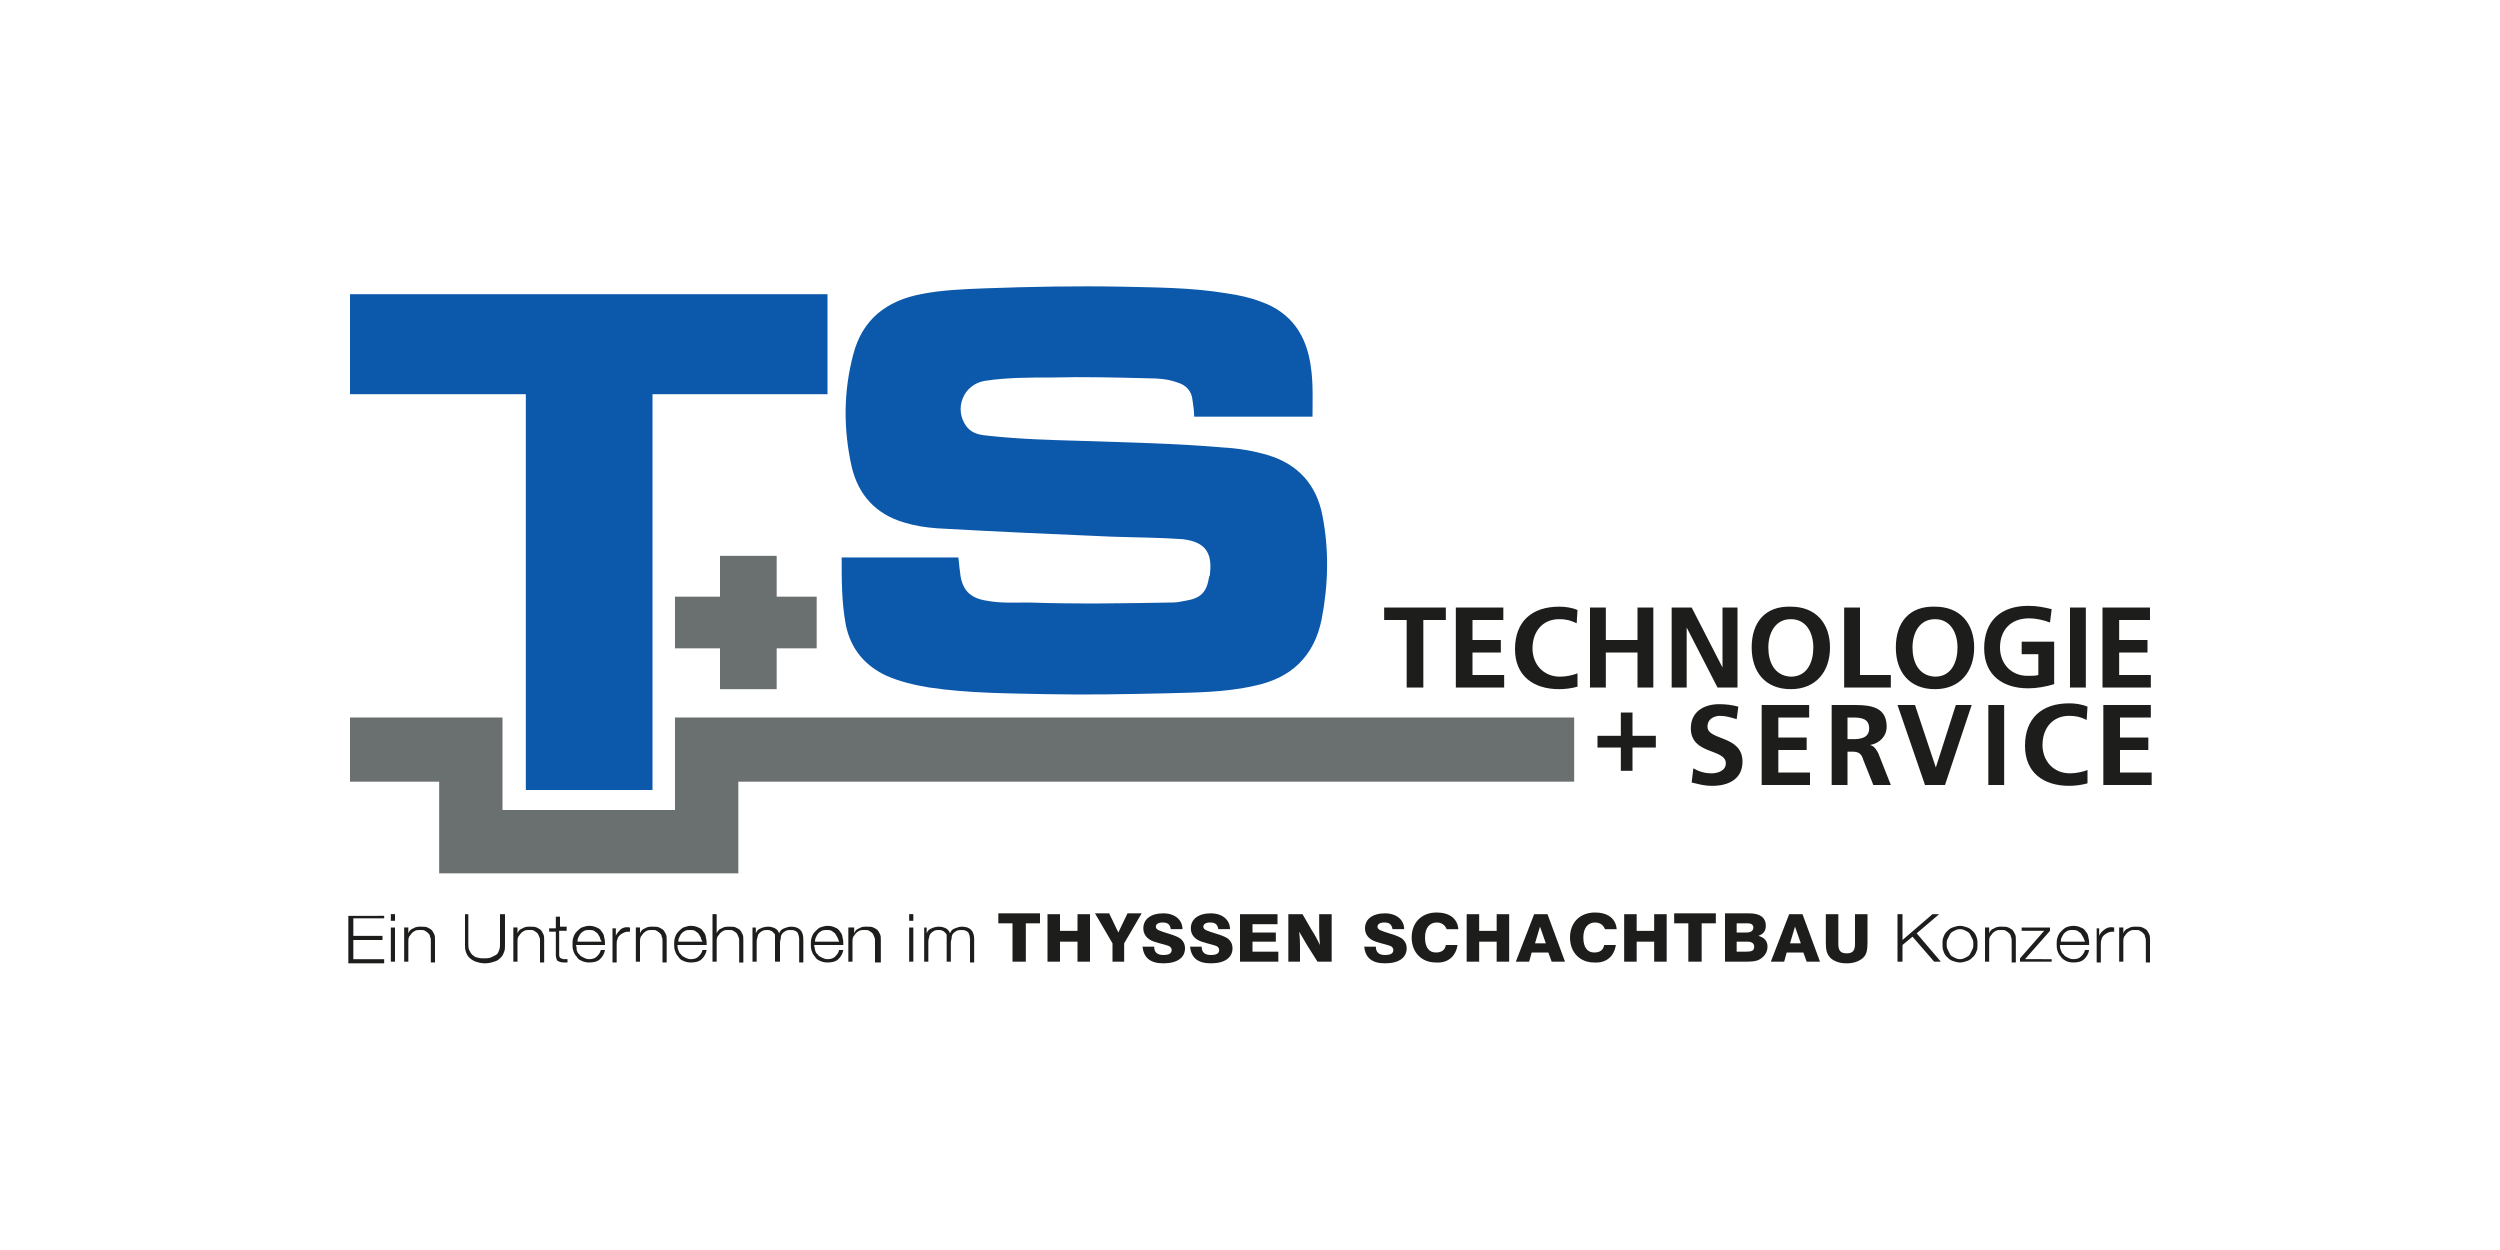 <?xml version="1.0" encoding="utf-8"?>
<!-- Generator: Adobe Illustrator 23.0.6, SVG Export Plug-In . SVG Version: 6.00 Build 0)  -->
<svg version="1.1" id="Ebene_1" xmlns="http://www.w3.org/2000/svg" xmlns:xlink="http://www.w3.org/1999/xlink" x="0px" y="0px"
	 viewBox="0 0 300 150" style="enable-background:new 0 0 300 150;" xml:space="preserve">
<style type="text/css">
	.st0{display:none;}
	.st1{display:inline;fill:#1D1D1B;}
	.st2{display:inline;}
	.st3{fill:#1D1D1B;}
	.st4{fill:#E67B12;}
	.st5{fill:none;stroke:#1D1D1B;stroke-width:7.087;}
	.st6{fill:#FFFFFF;}
	.st7{display:inline;fill:#0081B0;}
	.st8{display:inline;fill:#2655AB;}
	.st9{fill:#0081B0;}
	.st10{fill:#2655AB;}
	.st11{display:inline;fill:url(#Bogen_1_);}
	.st12{clip-path:url(#SVGID_2_);fill:#1D1D1B;}
	.st13{fill:#6A6F70;}
	.st14{fill:#0C58AB;}
	.st15{display:inline;fill:#46704E;}
</style>
<g class="st0">
	<path id="Ein_Unternehmen_x2026_" class="st1" d="M255.4,127.7v0.7h0c0.1-0.3,0.3-0.5,0.6-0.6c0.3-0.2,0.6-0.2,0.9-0.2
		c0.3,0,0.6,0,0.8,0.1c0.2,0.1,0.4,0.2,0.5,0.3c0.1,0.1,0.2,0.3,0.3,0.5c0.1,0.2,0.1,0.4,0.1,0.7v2.7H258v-2.6c0-0.2,0-0.3-0.1-0.5
		c0-0.2-0.1-0.3-0.2-0.4c-0.1-0.1-0.2-0.2-0.4-0.3c-0.1-0.1-0.3-0.1-0.6-0.1c-0.2,0-0.4,0-0.6,0.1c-0.2,0.1-0.3,0.2-0.4,0.3
		c-0.1,0.1-0.2,0.3-0.3,0.5c-0.1,0.2-0.1,0.4-0.1,0.6v2.4h-0.6v-4.2H255.4z M252.5,127.7v1h0c0.1-0.3,0.4-0.6,0.7-0.8
		c0.3-0.2,0.6-0.3,1.1-0.3v0.5c-0.3,0-0.5,0-0.7,0.1c-0.2,0.1-0.4,0.2-0.5,0.3c-0.1,0.1-0.3,0.3-0.3,0.5c-0.1,0.2-0.1,0.4-0.1,0.6
		v2.2h-0.6v-4.2H252.5z M247.8,130.5c0.1,0.2,0.1,0.4,0.3,0.5c0.1,0.2,0.3,0.3,0.5,0.4c0.2,0.1,0.4,0.2,0.7,0.2
		c0.4,0,0.7-0.1,0.9-0.3c0.2-0.2,0.4-0.5,0.5-0.8h0.6c-0.1,0.5-0.3,0.8-0.6,1.1c-0.3,0.3-0.8,0.4-1.3,0.4c-0.4,0-0.7-0.1-0.9-0.2
		c-0.3-0.1-0.5-0.3-0.6-0.5s-0.3-0.4-0.4-0.7c-0.1-0.3-0.1-0.5-0.1-0.8c0-0.3,0-0.5,0.1-0.8c0.1-0.3,0.2-0.5,0.4-0.7
		c0.2-0.2,0.4-0.4,0.6-0.5c0.3-0.1,0.6-0.2,0.9-0.2c0.4,0,0.7,0.1,0.9,0.2c0.3,0.1,0.5,0.3,0.6,0.5c0.2,0.2,0.3,0.5,0.3,0.8
		c0.1,0.3,0.1,0.6,0.1,0.9h-3.5C247.7,130.1,247.7,130.3,247.8,130.5 M250.5,129c-0.1-0.2-0.2-0.3-0.3-0.5c-0.1-0.1-0.3-0.2-0.4-0.3
		c-0.2-0.1-0.4-0.1-0.6-0.1c-0.2,0-0.4,0-0.6,0.1c-0.2,0.1-0.3,0.2-0.4,0.3c-0.1,0.1-0.2,0.3-0.3,0.5c-0.1,0.2-0.1,0.4-0.1,0.6h2.9
		C250.6,129.3,250.6,129.1,250.5,129 M246.7,131.5v0.4h-3.8v-0.4l3-3.3h-2.8v-0.4h3.5v0.4l-3,3.4H246.7z M239.2,127.7v0.7h0
		c0.1-0.3,0.3-0.5,0.6-0.6c0.3-0.2,0.6-0.2,0.9-0.2c0.3,0,0.6,0,0.8,0.1c0.2,0.1,0.4,0.2,0.5,0.3c0.1,0.1,0.2,0.3,0.3,0.5
		c0.1,0.2,0.1,0.4,0.1,0.7v2.7h-0.6v-2.6c0-0.2,0-0.3-0.1-0.5c0-0.2-0.1-0.3-0.2-0.4c-0.1-0.1-0.2-0.2-0.4-0.3
		c-0.1-0.1-0.3-0.1-0.6-0.1c-0.2,0-0.4,0-0.6,0.1c-0.2,0.1-0.3,0.2-0.4,0.3c-0.1,0.1-0.2,0.3-0.3,0.5c-0.1,0.2-0.1,0.4-0.1,0.6v2.4
		h-0.6v-4.2H239.2z M236.6,127.8c0.3,0.1,0.5,0.3,0.7,0.5c0.2,0.2,0.3,0.4,0.4,0.7c0.1,0.3,0.1,0.6,0.1,0.9s0,0.6-0.1,0.9
		c-0.1,0.3-0.2,0.5-0.4,0.7c-0.2,0.2-0.4,0.4-0.7,0.5c-0.3,0.1-0.6,0.2-0.9,0.2c-0.3,0-0.7-0.1-0.9-0.2c-0.3-0.1-0.5-0.3-0.7-0.5
		c-0.2-0.2-0.3-0.4-0.4-0.7c-0.1-0.3-0.1-0.6-0.1-0.9s0-0.6,0.1-0.9c0.1-0.3,0.2-0.5,0.4-0.7c0.2-0.2,0.4-0.4,0.7-0.5
		c0.3-0.1,0.6-0.2,0.9-0.2C236,127.6,236.3,127.7,236.6,127.8 M235,128.2c-0.2,0.1-0.4,0.2-0.5,0.4c-0.1,0.2-0.2,0.4-0.3,0.6
		c-0.1,0.2-0.1,0.4-0.1,0.6c0,0.2,0,0.4,0.1,0.6c0.1,0.2,0.2,0.4,0.3,0.6c0.1,0.2,0.3,0.3,0.5,0.4c0.2,0.1,0.4,0.2,0.7,0.2
		s0.5-0.1,0.7-0.2c0.2-0.1,0.4-0.2,0.5-0.4c0.1-0.2,0.2-0.4,0.3-0.6c0.1-0.2,0.1-0.4,0.1-0.6c0-0.2,0-0.4-0.1-0.6
		c-0.1-0.2-0.2-0.4-0.3-0.6c-0.1-0.2-0.3-0.3-0.5-0.4c-0.2-0.1-0.4-0.2-0.7-0.2S235.2,128.1,235,128.2 M228.8,126.1v3.1l3.6-3.1h0.8
		l-2.8,2.4l2.9,3.4h-0.8l-2.6-3l-1.2,1v2h-0.6v-5.8H228.8z M219.5,126.1v3.4c0,0.9,0.1,1.4,0.6,1.9c0.5,0.4,1.1,0.6,1.9,0.6
		c0.8,0,1.4-0.2,1.9-0.6c0.5-0.4,0.6-1,0.6-1.9v-3.4H223v3.6c0,0.8-0.3,1.1-1,1.1c-0.8,0-1-0.3-1-1.1v-3.6H219.5z M215.2,129.6
		l0.6-2l0.7,2H215.2z M215,126.1l-2.2,5.8h1.6l0.3-1.1h2l0.4,1.1h1.7l-2.1-5.8H215z M208.7,128.4v-1.1h1.3c0.5,0,0.7,0.2,0.7,0.5
		c0,0.4-0.3,0.6-0.8,0.6H208.7z M208.7,130.7v-1.3h1.3c0.6,0,0.8,0.2,0.8,0.6c0,0.5-0.3,0.6-1,0.6H208.7z M207.3,131.9h2.4
		c0.8,0,1.4,0,1.9-0.3c0.6-0.3,0.9-0.8,0.9-1.5c0-0.7-0.4-1.1-1.1-1.3c0.6-0.2,0.9-0.6,0.9-1.2c0-1-0.7-1.5-2-1.5h-2.9V131.9z
		 M203,131.9h1.5v-4.6h1.7v-1.2h-5v1.2h1.7V131.9z M195.1,131.9h1.5v-2.4h2.1v2.4h1.5v-5.8h-1.5v2h-2.1v-2h-1.5V131.9z M194.1,129.9
		h-1.4c-0.1,0.6-0.5,0.9-1.2,0.9c-0.8,0-1.4-0.6-1.4-1.8c0-1.2,0.6-1.8,1.4-1.8c0.6,0,1,0.3,1.2,0.8h1.4c-0.1-1.3-1.1-2.1-2.6-2.1
		c-1.8,0-3,1.2-3,3.1c0,1.8,1.2,3,2.9,3C192.9,132,193.9,131.3,194.1,129.9 M184.4,129.6l0.6-2l0.7,2H184.4z M184.2,126.1l-2.2,5.8
		h1.6l0.3-1.1h2l0.4,1.1h1.7l-2.1-5.8H184.2z M176.1,131.9h1.5v-2.4h2.1v2.4h1.5v-5.8h-1.5v2h-2.1v-2h-1.5V131.9z M175,129.9h-1.4
		c-0.1,0.6-0.5,0.9-1.2,0.9c-0.8,0-1.4-0.6-1.4-1.8c0-1.2,0.6-1.8,1.4-1.8c0.6,0,1,0.3,1.2,0.8h1.4c-0.1-1.3-1.1-2.1-2.6-2.1
		c-1.8,0-3,1.2-3,3.1c0,1.8,1.2,3,2.9,3C173.8,132,174.8,131.3,175,129.9 M163.7,130c0.1,1.4,0.9,2.1,2.5,2.1c1.7,0,2.6-0.7,2.6-1.8
		c0-0.5-0.2-0.9-0.6-1.2c-0.3-0.2-0.8-0.4-1.5-0.6c-0.9-0.3-1.4-0.4-1.4-0.8c0-0.3,0.3-0.5,0.8-0.5c0.6,0,0.9,0.2,1,0.8h1.4
		c0-1.1-0.9-1.9-2.4-1.9c-1.5,0-2.4,0.7-2.4,1.8c0,0.7,0.5,1.3,1.3,1.6c0.9,0.3,1.6,0.4,1.9,0.6c0.1,0.1,0.2,0.2,0.2,0.4
		c0,0.4-0.3,0.6-1,0.6c-0.7,0-1.1-0.3-1.1-1H163.7z M154.5,131.9h1.5v-1.7c0-0.5,0-1.1-0.1-1.9c0.4,0.7,0.7,1.3,1,1.7l1.2,1.9h1.7
		v-5.8h-1.5v1.5c0,0.5,0,1.2,0.1,2.2c-0.3-0.6-0.6-1.2-1-1.8l-1.1-1.9h-1.7V131.9z M148.7,131.9h4.7v-1.2h-3.1v-1.2h2.8v-1.2h-2.8
		v-1h3v-1.2h-4.6V131.9z M142.7,130c0.1,1.4,0.9,2.1,2.5,2.1c1.7,0,2.6-0.7,2.6-1.8c0-0.5-0.2-0.9-0.6-1.2c-0.3-0.2-0.8-0.4-1.5-0.6
		c-0.9-0.3-1.4-0.4-1.4-0.8c0-0.3,0.3-0.5,0.8-0.5c0.6,0,0.9,0.2,1,0.8h1.4c0-1.1-0.9-1.9-2.4-1.9c-1.5,0-2.4,0.7-2.4,1.8
		c0,0.7,0.5,1.3,1.3,1.6c0.9,0.3,1.6,0.4,1.9,0.6c0.1,0.1,0.2,0.2,0.2,0.4c0,0.4-0.3,0.6-1,0.6c-0.7,0-1.1-0.3-1.1-1H142.7z
		 M136.9,130c0.1,1.4,0.9,2.1,2.5,2.1c1.7,0,2.6-0.7,2.6-1.8c0-0.5-0.2-0.9-0.6-1.2c-0.3-0.2-0.8-0.4-1.5-0.6
		c-0.9-0.3-1.4-0.4-1.4-0.8c0-0.3,0.3-0.5,0.8-0.5c0.6,0,0.9,0.2,1,0.8h1.4c0-1.1-0.9-1.9-2.4-1.9c-1.5,0-2.4,0.7-2.4,1.8
		c0,0.7,0.5,1.3,1.3,1.6c0.9,0.3,1.6,0.4,1.9,0.6c0.1,0.1,0.2,0.2,0.2,0.4c0,0.4-0.3,0.6-1,0.6c-0.7,0-1.1-0.3-1.1-1H136.9z
		 M133.3,131.9h1.5v-2.2l2.1-3.6h-1.7l-1.1,2.3l-1.1-2.3h-1.7l2.1,3.6V131.9z M125.5,131.9h1.5v-2.4h2.1v2.4h1.5v-5.8h-1.5v2H127v-2
		h-1.5V131.9z M121.4,131.9h1.5v-4.6h1.7v-1.2h-5v1.2h1.7V131.9z M110.9,127.7v0.7h0c0.1-0.3,0.3-0.5,0.6-0.6
		c0.2-0.1,0.5-0.2,0.9-0.2c0.3,0,0.6,0.1,0.8,0.2c0.2,0.1,0.4,0.3,0.5,0.6c0.1-0.3,0.3-0.5,0.6-0.6c0.3-0.1,0.5-0.2,0.8-0.2
		c1,0,1.5,0.5,1.5,1.5v2.8h-0.6v-2.8c0-0.3-0.1-0.6-0.2-0.8c-0.2-0.2-0.4-0.3-0.8-0.3c-0.2,0-0.4,0-0.6,0.1
		c-0.2,0.1-0.3,0.2-0.4,0.3c-0.1,0.1-0.2,0.3-0.2,0.5c0,0.2-0.1,0.4-0.1,0.6v2.4h-0.6v-2.8c0-0.1,0-0.3,0-0.4s-0.1-0.2-0.2-0.3
		c-0.1-0.1-0.2-0.2-0.3-0.2c-0.1-0.1-0.3-0.1-0.4-0.1c-0.2,0-0.4,0-0.6,0.1c-0.2,0.1-0.3,0.2-0.4,0.3c-0.1,0.1-0.2,0.3-0.2,0.5
		c-0.1,0.2-0.1,0.4-0.1,0.6v2.3h-0.6v-4.2H110.9z M109.3,131.9h-0.6v-4.2h0.6V131.9z M109.3,126.9h-0.6v-0.8h0.6V126.9z
		 M102.1,127.7v0.7h0c0.1-0.3,0.3-0.5,0.6-0.6c0.3-0.2,0.6-0.2,0.9-0.2c0.3,0,0.6,0,0.8,0.1c0.2,0.1,0.4,0.2,0.5,0.3
		c0.1,0.1,0.2,0.3,0.3,0.5c0.1,0.2,0.1,0.4,0.1,0.7v2.7h-0.6v-2.6c0-0.2,0-0.3-0.1-0.5c0-0.2-0.1-0.3-0.2-0.4
		c-0.1-0.1-0.2-0.2-0.4-0.3s-0.3-0.1-0.6-0.1c-0.2,0-0.4,0-0.6,0.1c-0.2,0.1-0.3,0.2-0.4,0.3s-0.2,0.3-0.3,0.5
		c-0.1,0.2-0.1,0.4-0.1,0.6v2.4h-0.6v-4.2H102.1z M97.4,130.5c0.1,0.2,0.1,0.4,0.3,0.5c0.1,0.2,0.3,0.3,0.5,0.4
		c0.2,0.1,0.4,0.2,0.7,0.2c0.4,0,0.7-0.1,0.9-0.3c0.2-0.2,0.4-0.5,0.5-0.8h0.6c-0.1,0.5-0.3,0.8-0.6,1.1c-0.3,0.3-0.8,0.4-1.3,0.4
		c-0.4,0-0.7-0.1-0.9-0.2c-0.3-0.1-0.5-0.3-0.6-0.5c-0.2-0.2-0.3-0.4-0.4-0.7c-0.1-0.3-0.1-0.5-0.1-0.8c0-0.3,0-0.5,0.1-0.8
		c0.1-0.3,0.2-0.5,0.4-0.7c0.2-0.2,0.4-0.4,0.6-0.5c0.3-0.1,0.6-0.2,0.9-0.2c0.4,0,0.7,0.1,0.9,0.2c0.3,0.1,0.5,0.3,0.6,0.5
		c0.2,0.2,0.3,0.5,0.3,0.8c0.1,0.3,0.1,0.6,0.1,0.9h-3.5C97.4,130.1,97.4,130.3,97.4,130.5 M100.2,129c-0.1-0.2-0.2-0.3-0.3-0.5
		c-0.1-0.1-0.3-0.2-0.4-0.3c-0.2-0.1-0.4-0.1-0.6-0.1c-0.2,0-0.4,0-0.6,0.1c-0.2,0.1-0.3,0.2-0.4,0.3c-0.1,0.1-0.2,0.3-0.3,0.5
		c-0.1,0.2-0.1,0.4-0.1,0.6h2.9C100.3,129.3,100.2,129.1,100.2,129 M90.2,127.7v0.7h0c0.1-0.3,0.3-0.5,0.6-0.6
		c0.2-0.1,0.5-0.2,0.9-0.2c0.3,0,0.6,0.1,0.8,0.2c0.2,0.1,0.4,0.3,0.5,0.6c0.1-0.3,0.3-0.5,0.6-0.6c0.3-0.1,0.5-0.2,0.8-0.2
		c1,0,1.5,0.5,1.5,1.5v2.8h-0.6v-2.8c0-0.3-0.1-0.6-0.2-0.8c-0.2-0.2-0.4-0.3-0.8-0.3c-0.2,0-0.4,0-0.6,0.1
		c-0.2,0.1-0.3,0.2-0.4,0.3c-0.1,0.1-0.2,0.3-0.2,0.5c0,0.2-0.1,0.4-0.1,0.6v2.4h-0.6v-2.8c0-0.1,0-0.3,0-0.4s-0.1-0.2-0.2-0.3
		c-0.1-0.1-0.2-0.2-0.3-0.2c-0.1-0.1-0.3-0.1-0.4-0.1c-0.2,0-0.4,0-0.6,0.1c-0.2,0.1-0.3,0.2-0.4,0.3c-0.1,0.1-0.2,0.3-0.2,0.5
		c-0.1,0.2-0.1,0.4-0.1,0.6v2.3h-0.6v-4.2H90.2z M85.6,126.1v2.3h0c0.1-0.3,0.3-0.5,0.6-0.6c0.3-0.2,0.6-0.2,0.9-0.2
		c0.3,0,0.6,0,0.8,0.1c0.2,0.1,0.4,0.2,0.5,0.3c0.1,0.1,0.2,0.3,0.3,0.5c0.1,0.2,0.1,0.4,0.1,0.7v2.7h-0.6v-2.6c0-0.2,0-0.3-0.1-0.5
		c0-0.2-0.1-0.3-0.2-0.4c-0.1-0.1-0.2-0.2-0.4-0.3S87.2,128,87,128c-0.2,0-0.4,0-0.6,0.1c-0.2,0.1-0.3,0.2-0.4,0.3
		c-0.1,0.1-0.2,0.3-0.3,0.5c-0.1,0.2-0.1,0.4-0.1,0.6v2.4H85v-5.8H85.6z M80.9,130.5c0.1,0.2,0.1,0.4,0.3,0.5
		c0.1,0.2,0.3,0.3,0.5,0.4c0.2,0.1,0.4,0.2,0.7,0.2c0.4,0,0.7-0.1,0.9-0.3c0.2-0.2,0.4-0.5,0.5-0.8h0.6c-0.1,0.5-0.3,0.8-0.6,1.1
		c-0.3,0.3-0.8,0.4-1.3,0.4c-0.4,0-0.7-0.1-0.9-0.2c-0.3-0.1-0.5-0.3-0.6-0.5s-0.3-0.4-0.4-0.7c-0.1-0.3-0.1-0.5-0.1-0.8
		c0-0.3,0-0.5,0.1-0.8c0.1-0.3,0.2-0.5,0.4-0.7c0.2-0.2,0.4-0.4,0.6-0.5c0.3-0.1,0.6-0.2,0.9-0.2c0.4,0,0.7,0.1,0.9,0.2
		c0.3,0.1,0.5,0.3,0.6,0.5c0.2,0.2,0.3,0.5,0.3,0.8c0.1,0.3,0.1,0.6,0.1,0.9h-3.5C80.8,130.1,80.8,130.3,80.9,130.5 M83.6,129
		c-0.1-0.2-0.2-0.3-0.3-0.5c-0.1-0.1-0.3-0.2-0.4-0.3c-0.2-0.1-0.4-0.1-0.6-0.1c-0.2,0-0.4,0-0.6,0.1c-0.2,0.1-0.3,0.2-0.4,0.3
		c-0.1,0.1-0.2,0.3-0.3,0.5c-0.1,0.2-0.1,0.4-0.1,0.6h2.9C83.7,129.3,83.7,129.1,83.6,129 M76.3,127.7v0.7h0
		c0.1-0.3,0.3-0.5,0.6-0.6c0.3-0.2,0.6-0.2,0.9-0.2c0.3,0,0.6,0,0.8,0.1c0.2,0.1,0.4,0.2,0.5,0.3c0.1,0.1,0.2,0.3,0.3,0.5
		c0.1,0.2,0.1,0.4,0.1,0.7v2.7h-0.6v-2.6c0-0.2,0-0.3-0.1-0.5c0-0.2-0.1-0.3-0.2-0.4c-0.1-0.1-0.2-0.2-0.4-0.3s-0.3-0.1-0.6-0.1
		c-0.2,0-0.4,0-0.6,0.1c-0.2,0.1-0.3,0.2-0.4,0.3s-0.2,0.3-0.3,0.5c-0.1,0.2-0.1,0.4-0.1,0.6v2.4h-0.6v-4.2H76.3z M73.3,127.7v1h0
		c0.1-0.3,0.4-0.6,0.7-0.8c0.3-0.2,0.6-0.3,1.1-0.3v0.5c-0.3,0-0.5,0-0.7,0.1c-0.2,0.1-0.4,0.2-0.5,0.3c-0.1,0.1-0.3,0.3-0.3,0.5
		c-0.1,0.2-0.1,0.4-0.1,0.6v2.2h-0.6v-4.2H73.3z M68.7,130.5c0.1,0.2,0.1,0.4,0.3,0.5c0.1,0.2,0.3,0.3,0.5,0.4
		c0.2,0.1,0.4,0.2,0.7,0.2c0.4,0,0.7-0.1,0.9-0.3c0.2-0.2,0.4-0.5,0.5-0.8h0.6c-0.1,0.5-0.3,0.8-0.6,1.1c-0.3,0.3-0.8,0.4-1.3,0.4
		c-0.4,0-0.7-0.1-0.9-0.2c-0.3-0.1-0.5-0.3-0.6-0.5c-0.2-0.2-0.3-0.4-0.4-0.7c-0.1-0.3-0.1-0.5-0.1-0.8c0-0.3,0-0.5,0.1-0.8
		c0.1-0.3,0.2-0.5,0.4-0.7c0.2-0.2,0.4-0.4,0.6-0.5c0.3-0.1,0.6-0.2,0.9-0.2c0.4,0,0.7,0.1,0.9,0.2c0.3,0.1,0.5,0.3,0.6,0.5
		c0.2,0.2,0.3,0.5,0.3,0.8c0.1,0.3,0.1,0.6,0.1,0.9h-3.5C68.6,130.1,68.6,130.3,68.7,130.5 M71.4,129c-0.1-0.2-0.2-0.3-0.3-0.5
		c-0.1-0.1-0.3-0.2-0.4-0.3c-0.2-0.1-0.4-0.1-0.6-0.1c-0.2,0-0.4,0-0.6,0.1c-0.2,0.1-0.3,0.2-0.4,0.3c-0.1,0.1-0.2,0.3-0.3,0.5
		c-0.1,0.2-0.1,0.4-0.1,0.6h2.9C71.5,129.3,71.5,129.1,71.4,129 M67.5,127.7v0.4h-0.9v2.8c0,0.2,0,0.3,0.1,0.4
		c0,0.1,0.2,0.1,0.4,0.2c0.2,0,0.3,0,0.5,0v0.4c-0.1,0-0.2,0-0.2,0c-0.1,0-0.2,0-0.2,0c-0.4,0-0.6-0.1-0.8-0.2
		c-0.1-0.1-0.2-0.4-0.2-0.7v-2.8h-0.8v-0.4H66v-1.3h0.6v1.3H67.5z M61.5,127.7v0.7h0c0.1-0.3,0.3-0.5,0.6-0.6
		c0.3-0.2,0.6-0.2,0.9-0.2c0.3,0,0.6,0,0.8,0.1c0.2,0.1,0.4,0.2,0.5,0.3c0.1,0.1,0.2,0.3,0.3,0.5c0.1,0.2,0.1,0.4,0.1,0.7v2.7h-0.6
		v-2.6c0-0.2,0-0.3-0.1-0.5c0-0.2-0.1-0.3-0.2-0.4c-0.1-0.1-0.2-0.2-0.4-0.3s-0.3-0.1-0.6-0.1c-0.2,0-0.4,0-0.6,0.1
		c-0.2,0.1-0.3,0.2-0.4,0.3s-0.2,0.3-0.3,0.5c-0.1,0.2-0.1,0.4-0.1,0.6v2.4H61v-4.2H61.5z M55.6,126.1v3.6c0,0.3,0,0.6,0.1,0.9
		c0.1,0.2,0.2,0.4,0.4,0.6c0.2,0.1,0.4,0.3,0.6,0.3c0.2,0.1,0.5,0.1,0.8,0.1c0.3,0,0.6,0,0.8-0.1c0.2-0.1,0.4-0.2,0.6-0.3
		c0.2-0.1,0.3-0.3,0.4-0.6c0.1-0.2,0.1-0.5,0.1-0.9v-3.6h0.6v3.7c0,0.3,0,0.6-0.1,0.8c-0.1,0.3-0.2,0.5-0.4,0.7
		c-0.2,0.2-0.4,0.4-0.8,0.5c-0.3,0.1-0.7,0.2-1.1,0.2c-0.4,0-0.8-0.1-1.1-0.2c-0.3-0.1-0.6-0.3-0.8-0.5c-0.2-0.2-0.3-0.4-0.4-0.7
		c-0.1-0.3-0.1-0.5-0.1-0.8v-3.7H55.6z M48.3,127.7v0.7h0c0.1-0.3,0.3-0.5,0.6-0.6c0.3-0.2,0.6-0.2,0.9-0.2c0.3,0,0.6,0,0.8,0.1
		c0.2,0.1,0.4,0.2,0.5,0.3c0.1,0.1,0.2,0.3,0.3,0.5c0.1,0.2,0.1,0.4,0.1,0.7v2.7h-0.6v-2.6c0-0.2,0-0.3-0.1-0.5
		c0-0.2-0.1-0.3-0.2-0.4c-0.1-0.1-0.2-0.2-0.4-0.3S50,128,49.8,128c-0.2,0-0.4,0-0.6,0.1c-0.2,0.1-0.3,0.2-0.4,0.3
		c-0.1,0.1-0.2,0.3-0.3,0.5c-0.1,0.2-0.1,0.4-0.1,0.6v2.4h-0.6v-4.2H48.3z M46.7,131.9h-0.6v-4.2h0.6V131.9z M46.7,126.9h-0.6v-0.8
		h0.6V126.9z M45.4,126.1v0.5h-3.7v2.1h3.5v0.5h-3.5v2.3h3.8v0.5h-4.4v-5.8H45.4z"/>
	<path id="Deutsche_Innenbau" class="st1" d="M258.5,108.9H255v4.6c0,1.2,0,1.4-0.2,1.8c-0.2,0.6-0.9,1-1.6,1c-0.6,0-1-0.3-1.2-0.8
		c-0.2-0.5-0.2-0.6-0.2-1.8v-4.8h-3.5v4.8c0,2.4,0.1,2.9,0.7,3.7c0.6,0.7,1.5,1.1,2.8,1.1c1.5,0,2.5-0.5,3.1-1.8v1.5h3.5V108.9z
		 M242.6,113.9v0.3c0,1.6-0.6,2.5-1.7,2.5c-0.8,0-1.3-0.5-1.3-1.3c0-1,0.8-1.5,2.7-1.5H242.6z M240.2,111.7c0-1.1,0.3-1.5,1.2-1.5
		c0.5,0,0.9,0.2,1.1,0.5c0.1,0.3,0.2,0.6,0.2,1.6c-2,0.1-3,0.2-3.6,0.3c-1.8,0.4-2.7,1.3-2.7,2.8c0,1.9,1.3,3,3.5,3
		c1.4,0,2.2-0.4,2.9-1.6l0.1,0.6c0,0.3,0,0.4,0.1,0.8h3.3c-0.1-0.7-0.2-1.5-0.2-2.9v-2.3c0-1.8-0.2-2.6-0.8-3.2
		c-0.8-0.8-2.4-1.3-4.1-1.3c-1.7,0-2.9,0.4-3.6,1.2c-0.4,0.5-0.6,1-0.6,1.9H240.2z M229.4,110.7c1.2,0,1.9,1.2,1.9,3
		c0,1.8-0.7,2.9-1.9,2.9c-1.2,0-1.9-1-1.9-2.9c0-0.5,0-1,0.1-1.4C227.9,111.3,228.5,110.7,229.4,110.7 M227.7,104.6h-3.5v13.6h3.5
		V117c0.8,1.1,1.8,1.6,3.1,1.6c2.4,0,4.1-2,4.1-5c0-3-1.5-4.9-4-4.9c-1.3,0-2.5,0.6-3.2,1.6V104.6z M211.5,108.9v9.3h3.5v-5.1
		c0-0.8,0.1-1.1,0.3-1.5c0.3-0.5,0.8-0.8,1.5-0.8c0.6,0,1,0.2,1.3,0.6c0.2,0.3,0.3,0.7,0.3,1.6v5.3h3.5v-5.6c0-1.6-0.2-2.3-0.8-3
		c-0.7-0.7-1.7-1.1-2.8-1.1c-1.3,0-2.2,0.4-3.2,1.5v-1.3H211.5z M202.8,112.5c0.1-1.3,0.6-1.9,1.7-1.9c1.1,0,1.6,0.7,1.7,1.9H202.8z
		 M206,115.2c0,0.9-0.6,1.3-1.6,1.3c-1.1,0-1.7-0.8-1.7-2.1v-0.2h6.8c0-1.7-0.1-2.5-0.4-3.2c-0.7-1.5-2.4-2.4-4.6-2.4
		c-3.3,0-5.2,1.8-5.2,5c0,3.2,1.8,4.9,5.3,4.9c3.1,0,4.7-1.1,4.8-3.3H206z M187,108.9v9.3h3.5v-5.1c0-0.8,0.1-1.1,0.3-1.5
		c0.3-0.5,0.8-0.8,1.5-0.8c0.6,0,1,0.2,1.3,0.6c0.2,0.3,0.3,0.7,0.3,1.6v5.3h3.5v-5.6c0-1.6-0.2-2.3-0.8-3c-0.7-0.7-1.7-1.1-2.8-1.1
		c-1.3,0-2.2,0.4-3.2,1.5v-1.3H187z M174.4,108.9v9.3h3.5v-5.1c0-0.8,0.1-1.1,0.3-1.5c0.3-0.5,0.8-0.8,1.5-0.8c0.6,0,1,0.2,1.3,0.6
		c0.2,0.3,0.3,0.7,0.3,1.6v5.3h3.5v-5.6c0-1.6-0.2-2.3-0.8-3c-0.7-0.7-1.7-1.1-2.8-1.1c-1.3,0-2.2,0.4-3.2,1.5v-1.3H174.4z
		 M171.9,104.6H168v13.6h3.9V104.6z M153.1,112.5c0.1-1.3,0.6-1.9,1.7-1.9c1.1,0,1.6,0.7,1.7,1.9H153.1z M156.4,115.2
		c0,0.9-0.6,1.3-1.6,1.3c-1.1,0-1.7-0.8-1.7-2.1v-0.2h6.8c0-1.7-0.1-2.5-0.4-3.2c-0.7-1.5-2.4-2.4-4.6-2.4c-3.3,0-5.2,1.8-5.2,5
		c0,3.2,1.8,4.9,5.3,4.9c3.1,0,4.7-1.1,4.8-3.3H156.4z M140.8,104.6h-3.5v13.6h3.5v-4.5c0-1,0-1.5,0.2-1.9c0.2-0.7,0.8-1.1,1.6-1.1
		c1,0,1.5,0.7,1.5,2.1v5.3h3.5v-5.7c0-1.3-0.2-2.1-0.7-2.7c-0.6-0.8-1.7-1.2-2.7-1.2c-1.3,0-2.4,0.6-3.3,1.7V104.6z M131.9,114.8
		c0,0.7-0.1,0.8-0.2,1.1c-0.2,0.4-0.7,0.7-1.3,0.7c-1.2,0-1.7-0.9-1.7-2.8c0-2.2,0.4-3.1,1.6-3.1c0.9,0,1.3,0.4,1.4,1.3l0,0.3h3.4
		c0-2.2-1.8-3.6-4.7-3.6c-3.2,0-5.2,2-5.2,5c0,1.5,0.5,2.8,1.4,3.6c0.8,0.8,2.2,1.2,3.8,1.2c1.5,0,2.8-0.3,3.6-1
		c0.8-0.6,1.1-1.2,1.3-2.8H131.9z M123.3,111.9v-0.2c0-1.9-1.6-3-4.4-3c-2.7,0-4.3,1.2-4.3,3c0,1.2,0.8,2.1,2.5,2.5
		c2.1,0.6,2.1,0.6,2.5,0.8c0.3,0.2,0.4,0.5,0.4,0.8c0,0.6-0.5,0.9-1.2,0.9c-0.8,0-1.2-0.4-1.3-1.4l-0.1-0.3h-3.3c0,0.1,0,0.2,0,0.3
		c0,1,0.6,2,1.3,2.5c0.7,0.4,1.9,0.7,3.4,0.7c3.1,0,4.7-1.1,4.7-3.2c0-0.8-0.2-1.3-0.8-1.7c-0.5-0.4-1.1-0.6-2.7-1.1
		c-2-0.6-2.3-0.7-2.3-1.2c0-0.5,0.4-0.9,1.1-0.9c0.4,0,0.9,0.2,1,0.5c0.1,0.2,0.2,0.4,0.2,0.9H123.3z M110.7,106.1l-3.5,1.4v1.4
		h-1.9v2.2h1.9v3.4c0,1.7,0.1,2.5,0.4,3c0.4,0.7,1.1,1,2.7,1c1,0,1.7-0.1,2.5-0.2v-2.1c-0.2,0.1-0.3,0.1-0.6,0.1
		c-1.3,0-1.6-0.3-1.6-1.6v-3.5h2.1v-2.2h-2.1V106.1z M104,108.9h-3.5v4.6c0,1.2,0,1.4-0.2,1.8c-0.2,0.6-0.9,1-1.6,1
		c-0.6,0-1-0.3-1.2-0.8c-0.2-0.5-0.2-0.6-0.2-1.8v-4.8h-3.5v4.8c0,2.4,0.1,2.9,0.7,3.7c0.6,0.7,1.5,1.1,2.8,1.1
		c1.5,0,2.5-0.5,3.1-1.8v1.5h3.5V108.9z M85.1,112.5c0.1-1.3,0.6-1.9,1.7-1.9c1.1,0,1.6,0.7,1.7,1.9H85.1z M88.4,115.2
		c0,0.9-0.6,1.3-1.6,1.3c-1.1,0-1.7-0.8-1.7-2.1v-0.2h6.8c0-1.7-0.1-2.5-0.4-3.2c-0.7-1.5-2.4-2.4-4.6-2.4c-3.3,0-5.2,1.8-5.2,5
		c0,3.2,1.8,4.9,5.3,4.9c3.1,0,4.7-1.1,4.8-3.3H88.4z M70.7,115.6v-8.3h1.4c2.6,0,3.9,1.5,3.9,4.2c0,2.8-1.3,4.1-4,4.1H70.7z
		 M66.8,104.6v13.6h5c2.9,0,4.6-0.4,6-1.6c1.4-1.1,2.1-2.8,2.1-5.2c0-2.2-0.6-3.9-1.8-5c-1.4-1.3-3.1-1.9-6.2-1.9H66.8z"/>
	<g id="DIG" class="st2">
		<path class="st3" d="M258.4,65.7h-23.6v9.7h9.5v10c-1.9,0.4-3.5,0.5-5.5,0.5c-4.6,0-7.9-0.8-10.1-2.4c-3.5-2.6-5.6-8.2-5.6-15.5
			c0-10.6,4.4-16.5,12.3-16.5c2.5,0,4.6,0.7,6.2,2c1.4,1.1,1.8,1.8,2.5,4.8h14.8c-1.1-11.5-8.4-17-22.3-17
			c-18.1,0-28.4,10.3-28.4,28.2c0,8.4,2.3,14.9,6.8,19.5c4.9,4.9,11.5,7.1,21.6,7.1c7.5,0,14.7-0.9,21.8-2.6V65.7z M201.6,42.7
			h-14.9v52.4h14.9V42.7z M144.6,84.9v-32h5.4c9.8,0,15,5.7,15,16.3c0,10.7-4.9,15.7-15.5,15.7H144.6z M129.7,42.7v52.4h19.4
			c11.1,0,17.5-1.7,22.9-6c5.3-4.2,7.9-10.9,7.9-20.1c0-8.3-2.3-14.8-6.8-19.1c-5.3-5.1-12.1-7.1-23.9-7.1H129.7z"/>
	</g>
	<g class="st2">
		<polygon class="st4" points="52.5,30.2 52.5,73.3 52.5,75.3 54.5,75.3 96.8,75.3 98.8,75.3 98.8,73.3 98.8,30.2 98.8,28.2 
			96.8,28.2 54.5,28.2 52.5,28.2 		"/>
		<polygon class="st5" points="52.5,30.2 52.5,73.3 52.5,75.3 54.5,75.3 96.8,75.3 98.8,75.3 98.8,73.3 98.8,30.2 98.8,28.2 
			96.8,28.2 54.5,28.2 52.5,28.2 		"/>
		<polygon class="st6" points="68.8,46.6 68.8,91 68.8,93 70.8,93 114.3,93 116.3,93 116.3,91 116.3,46.6 116.3,44.6 114.3,44.6 
			70.8,44.6 68.8,44.6 		"/>
		<polygon class="st5" points="68.8,46.6 68.8,91 68.8,93 70.8,93 114.3,93 116.3,93 116.3,91 116.3,46.6 116.3,44.6 114.3,44.6 
			70.8,44.6 68.8,44.6 		"/>
		<polygon class="st3" points="41.2,18 41.2,77.3 59,95.2 59,35.4 118.5,35.4 100.9,18 		"/>
		<polygon class="st6" points="48.1,22 99.2,22 109.2,31.9 57.9,31.9 		"/>
		<polygon class="st6" points="45.2,24.9 55,34.6 55,85.6 45.2,75.8 		"/>
	</g>
</g>
<g class="st0">
	<path id="Ein_Unternehmen" class="st1" d="M253.6,121.9v0.7h0c0.1-0.3,0.3-0.5,0.6-0.6c0.3-0.2,0.6-0.2,0.9-0.2
		c0.3,0,0.6,0,0.8,0.1c0.2,0.1,0.4,0.2,0.5,0.3s0.2,0.3,0.3,0.5c0.1,0.2,0.1,0.4,0.1,0.7v2.7h-0.5v-2.6c0-0.2,0-0.3-0.1-0.5
		c0-0.2-0.1-0.3-0.2-0.4c-0.1-0.1-0.2-0.2-0.4-0.3c-0.1-0.1-0.3-0.1-0.6-0.1c-0.2,0-0.4,0-0.6,0.1c-0.2,0.1-0.3,0.2-0.4,0.3
		c-0.1,0.1-0.2,0.3-0.3,0.4c-0.1,0.2-0.1,0.4-0.1,0.6v2.4h-0.5v-4.1H253.6z M250.7,121.9v1h0c0.1-0.3,0.4-0.6,0.6-0.8
		c0.3-0.2,0.6-0.3,1-0.2v0.5c-0.2,0-0.5,0-0.7,0.1c-0.2,0.1-0.4,0.2-0.5,0.3c-0.1,0.1-0.3,0.3-0.3,0.5c-0.1,0.2-0.1,0.4-0.1,0.6v2.2
		h-0.5v-4.1H250.7z M246.1,124.6c0.1,0.2,0.1,0.4,0.3,0.5c0.1,0.2,0.3,0.3,0.5,0.4c0.2,0.1,0.4,0.2,0.7,0.2c0.4,0,0.7-0.1,0.9-0.3
		c0.2-0.2,0.4-0.4,0.5-0.8h0.5c-0.1,0.5-0.3,0.8-0.6,1.1s-0.7,0.4-1.3,0.4c-0.4,0-0.7-0.1-0.9-0.2c-0.3-0.1-0.5-0.3-0.6-0.5
		c-0.2-0.2-0.3-0.4-0.4-0.7c-0.1-0.3-0.1-0.5-0.1-0.8c0-0.3,0-0.5,0.1-0.8c0.1-0.3,0.2-0.5,0.4-0.7c0.2-0.2,0.4-0.4,0.6-0.5
		c0.3-0.1,0.6-0.2,0.9-0.2c0.4,0,0.7,0.1,0.9,0.2c0.3,0.1,0.5,0.3,0.6,0.5c0.2,0.2,0.3,0.5,0.3,0.7c0.1,0.3,0.1,0.6,0.1,0.9H246
		C246,124.2,246,124.4,246.1,124.6 M248.8,123.1c-0.1-0.2-0.2-0.3-0.3-0.5c-0.1-0.1-0.3-0.2-0.4-0.3c-0.2-0.1-0.4-0.1-0.6-0.1
		c-0.2,0-0.4,0-0.6,0.1c-0.2,0.1-0.3,0.2-0.4,0.3c-0.1,0.1-0.2,0.3-0.3,0.5c-0.1,0.2-0.1,0.4-0.1,0.5h2.9
		C248.9,123.4,248.8,123.3,248.8,123.1 M245,125.6v0.4h-3.7v-0.4l2.9-3.3h-2.7v-0.4h3.4v0.4l-3,3.3H245z M237.5,121.9v0.7h0
		c0.1-0.3,0.3-0.5,0.6-0.6c0.3-0.2,0.6-0.2,0.9-0.2c0.3,0,0.6,0,0.8,0.1c0.2,0.1,0.4,0.2,0.5,0.3c0.1,0.1,0.2,0.3,0.3,0.5
		c0.1,0.2,0.1,0.4,0.1,0.7v2.7h-0.5v-2.6c0-0.2,0-0.3-0.1-0.5c0-0.2-0.1-0.3-0.2-0.4c-0.1-0.1-0.2-0.2-0.4-0.3
		c-0.1-0.1-0.3-0.1-0.6-0.1c-0.2,0-0.4,0-0.6,0.1c-0.2,0.1-0.3,0.2-0.4,0.3c-0.1,0.1-0.2,0.3-0.3,0.4c-0.1,0.2-0.1,0.4-0.1,0.6v2.4
		H237v-4.1H237.5z M234.9,121.9c0.3,0.1,0.5,0.3,0.7,0.5c0.2,0.2,0.3,0.4,0.4,0.7c0.1,0.3,0.1,0.5,0.1,0.8c0,0.3,0,0.6-0.1,0.8
		c-0.1,0.3-0.2,0.5-0.4,0.7c-0.2,0.2-0.4,0.4-0.7,0.5s-0.6,0.2-0.9,0.2s-0.6-0.1-0.9-0.2s-0.5-0.3-0.7-0.5c-0.2-0.2-0.3-0.4-0.4-0.7
		c-0.1-0.3-0.1-0.5-0.1-0.8c0-0.3,0-0.6,0.1-0.8c0.1-0.3,0.2-0.5,0.4-0.7c0.2-0.2,0.4-0.4,0.7-0.5s0.6-0.2,0.9-0.2
		S234.7,121.8,234.9,121.9 M233.3,122.3c-0.2,0.1-0.4,0.2-0.5,0.4c-0.1,0.2-0.2,0.4-0.3,0.6c-0.1,0.2-0.1,0.4-0.1,0.6
		c0,0.2,0,0.4,0.1,0.6c0.1,0.2,0.2,0.4,0.3,0.6c0.1,0.2,0.3,0.3,0.5,0.4c0.2,0.1,0.4,0.2,0.7,0.2c0.3,0,0.5-0.1,0.7-0.2
		c0.2-0.1,0.4-0.2,0.5-0.4c0.1-0.2,0.2-0.4,0.3-0.6c0.1-0.2,0.1-0.4,0.1-0.6c0-0.2,0-0.4-0.1-0.6s-0.2-0.4-0.3-0.6
		c-0.1-0.2-0.3-0.3-0.5-0.4c-0.2-0.1-0.4-0.2-0.7-0.2C233.8,122.2,233.5,122.2,233.3,122.3 M227.2,120.3v3.1l3.6-3.1h0.8l-2.8,2.4
		l2.9,3.4H231l-2.6-3l-1.2,1v2h-0.6v-5.7H227.2z M218,120.3v3.4c0,0.8,0.1,1.4,0.6,1.9c0.5,0.4,1.1,0.6,1.9,0.6s1.4-0.2,1.9-0.6
		c0.5-0.4,0.6-1,0.6-1.9v-3.4h-1.5v3.6c0,0.8-0.3,1.1-1,1.1c-0.7,0-1-0.3-1-1.1v-3.6H218z M213.7,123.8l0.6-2l0.7,2H213.7z
		 M213.6,120.3l-2.1,5.7h1.6l0.3-1h2l0.4,1h1.6l-2.1-5.7H213.6z M207.4,122.5v-1.1h1.3c0.5,0,0.7,0.2,0.7,0.5c0,0.4-0.3,0.6-0.8,0.6
		H207.4z M207.4,124.9v-1.3h1.3c0.5,0,0.8,0.2,0.8,0.6c0,0.5-0.3,0.6-1,0.6H207.4z M205.9,126h2.3c0.8,0,1.4,0,1.9-0.3
		c0.5-0.3,0.9-0.8,0.9-1.5c0-0.7-0.4-1.1-1.1-1.3c0.6-0.2,0.9-0.6,0.9-1.2c0-1-0.7-1.5-2-1.5h-2.9V126z M201.7,126h1.5v-4.5h1.7
		v-1.2H200v1.2h1.7V126z M193.9,126h1.5v-2.4h2.1v2.4h1.5v-5.7h-1.5v2h-2.1v-2h-1.5V126z M192.8,124h-1.4c-0.1,0.6-0.5,0.9-1.2,0.9
		c-0.8,0-1.3-0.6-1.3-1.8c0-1.2,0.6-1.8,1.4-1.8c0.6,0,1,0.3,1.2,0.8h1.4c-0.1-1.3-1.1-2-2.6-2c-1.8,0-3,1.2-3,3c0,1.8,1.2,3,2.9,3
		C191.7,126.2,192.6,125.4,192.8,124 M183.3,123.8l0.6-2l0.7,2H183.3z M183.1,120.3L181,126h1.6l0.3-1h2l0.4,1h1.6l-2.1-5.7H183.1z
		 M175.1,126h1.5v-2.4h2.1v2.4h1.5v-5.7h-1.5v2h-2.1v-2h-1.5V126z M173.9,124h-1.4c-0.1,0.6-0.5,0.9-1.2,0.9c-0.8,0-1.3-0.6-1.3-1.8
		c0-1.2,0.6-1.8,1.4-1.8c0.6,0,1,0.3,1.2,0.8h1.4c-0.1-1.3-1.1-2-2.6-2c-1.8,0-3,1.2-3,3c0,1.8,1.2,3,2.9,3
		C172.8,126.2,173.7,125.4,173.9,124 M162.7,124.1c0.1,1.4,0.9,2.1,2.4,2.1c1.7,0,2.6-0.7,2.6-1.8c0-0.5-0.2-0.9-0.6-1.2
		c-0.3-0.2-0.8-0.4-1.5-0.6c-0.9-0.3-1.4-0.4-1.4-0.8c0-0.3,0.3-0.5,0.8-0.5c0.6,0,0.9,0.2,1,0.8h1.4c0-1.1-0.9-1.9-2.3-1.9
		c-1.5,0-2.4,0.7-2.4,1.8c0,0.7,0.4,1.3,1.3,1.6c0.9,0.3,1.6,0.4,1.9,0.6c0.1,0.1,0.2,0.2,0.2,0.4c0,0.3-0.3,0.6-1,0.6
		c-0.7,0-1.1-0.3-1.1-1H162.7z M153.6,126h1.5v-1.7c0-0.5,0-1.1-0.1-1.9c0.4,0.7,0.7,1.2,1,1.7l1.2,1.9h1.6v-5.7h-1.5v1.5
		c0,0.5,0,1.2,0.1,2.2c-0.3-0.6-0.6-1.2-1-1.8l-1.1-1.9h-1.6V126z M147.9,126h4.6v-1.2h-3.1v-1.2h2.7v-1.1h-2.7v-1h3v-1.2h-4.5V126z
		 M142,124.1c0.1,1.4,0.9,2.1,2.4,2.1c1.7,0,2.6-0.7,2.6-1.8c0-0.5-0.2-0.9-0.6-1.2c-0.3-0.2-0.8-0.4-1.5-0.6
		c-0.9-0.3-1.4-0.4-1.4-0.8c0-0.3,0.3-0.5,0.8-0.5c0.6,0,0.9,0.2,1,0.8h1.4c0-1.1-0.9-1.9-2.3-1.9c-1.5,0-2.4,0.7-2.4,1.8
		c0,0.7,0.4,1.3,1.3,1.6c0.9,0.3,1.6,0.4,1.9,0.6c0.1,0.1,0.2,0.2,0.2,0.4c0,0.3-0.3,0.6-1,0.6c-0.7,0-1.1-0.3-1.1-1H142z
		 M136.2,124.1c0.1,1.4,0.9,2.1,2.4,2.1c1.7,0,2.6-0.7,2.6-1.8c0-0.5-0.2-0.9-0.6-1.2c-0.3-0.2-0.8-0.4-1.5-0.6
		c-0.9-0.3-1.4-0.4-1.4-0.8c0-0.3,0.3-0.5,0.8-0.5c0.6,0,0.9,0.2,1,0.8h1.4c0-1.1-0.9-1.9-2.3-1.9c-1.5,0-2.4,0.7-2.4,1.8
		c0,0.7,0.4,1.3,1.3,1.6c0.9,0.3,1.6,0.4,1.9,0.6c0.1,0.1,0.2,0.2,0.2,0.4c0,0.3-0.3,0.6-1,0.6c-0.7,0-1.1-0.3-1.1-1H136.2z
		 M132.6,126h1.5v-2.1l2.1-3.6h-1.7l-1.1,2.3l-1.1-2.3h-1.7l2.1,3.6V126z M124.9,126h1.5v-2.4h2.1v2.4h1.5v-5.7h-1.5v2h-2.1v-2h-1.5
		V126z M120.8,126h1.5v-4.5h1.7v-1.2h-4.9v1.2h1.7V126z M110.4,121.9v0.7h0c0.1-0.3,0.3-0.5,0.6-0.6s0.5-0.2,0.9-0.2
		c0.3,0,0.6,0.1,0.8,0.2c0.2,0.1,0.4,0.3,0.5,0.6c0.1-0.3,0.3-0.5,0.6-0.6c0.3-0.1,0.5-0.2,0.8-0.2c1,0,1.5,0.5,1.5,1.4v2.8h-0.5
		v-2.8c0-0.3-0.1-0.6-0.2-0.8c-0.2-0.2-0.4-0.3-0.8-0.3c-0.2,0-0.4,0-0.6,0.1c-0.2,0.1-0.3,0.2-0.4,0.3c-0.1,0.1-0.2,0.3-0.2,0.5
		c0,0.2-0.1,0.4-0.1,0.6v2.3h-0.5v-2.8c0-0.1,0-0.3,0-0.4c0-0.1-0.1-0.2-0.2-0.3c-0.1-0.1-0.2-0.2-0.3-0.2c-0.1-0.1-0.3-0.1-0.4-0.1
		c-0.2,0-0.4,0-0.6,0.1c-0.2,0.1-0.3,0.2-0.4,0.3c-0.1,0.1-0.2,0.3-0.2,0.5c-0.1,0.2-0.1,0.4-0.1,0.6v2.3h-0.5v-4.1H110.4z
		 M108.9,126h-0.5v-4.1h0.5V126z M108.9,121.1h-0.5v-0.8h0.5V121.1z M101.8,121.9v0.7h0c0.1-0.3,0.3-0.5,0.6-0.6
		c0.3-0.2,0.6-0.2,0.9-0.2c0.3,0,0.6,0,0.8,0.1c0.2,0.1,0.4,0.2,0.5,0.3c0.1,0.1,0.2,0.3,0.3,0.5c0.1,0.2,0.1,0.4,0.1,0.7v2.7h-0.5
		v-2.6c0-0.2,0-0.3-0.1-0.5c0-0.2-0.1-0.3-0.2-0.4c-0.1-0.1-0.2-0.2-0.4-0.3c-0.1-0.1-0.3-0.1-0.6-0.1c-0.2,0-0.4,0-0.6,0.1
		c-0.2,0.1-0.3,0.2-0.4,0.3c-0.1,0.1-0.2,0.3-0.3,0.4c-0.1,0.2-0.1,0.4-0.1,0.6v2.4h-0.5v-4.1H101.8z M97.1,124.6
		c0.1,0.2,0.1,0.4,0.3,0.5c0.1,0.2,0.3,0.3,0.5,0.4c0.2,0.1,0.4,0.2,0.7,0.2c0.4,0,0.7-0.1,0.9-0.3c0.2-0.2,0.4-0.4,0.5-0.8h0.5
		c-0.1,0.5-0.3,0.8-0.6,1.1c-0.3,0.3-0.7,0.4-1.3,0.4c-0.4,0-0.7-0.1-0.9-0.2c-0.3-0.1-0.5-0.3-0.6-0.5c-0.2-0.2-0.3-0.4-0.4-0.7
		c-0.1-0.3-0.1-0.5-0.1-0.8c0-0.3,0-0.5,0.1-0.8s0.2-0.5,0.4-0.7c0.2-0.2,0.4-0.4,0.6-0.5c0.3-0.1,0.6-0.2,0.9-0.2
		c0.4,0,0.7,0.1,0.9,0.2c0.3,0.1,0.5,0.3,0.6,0.5c0.2,0.2,0.3,0.5,0.3,0.7c0.1,0.3,0.1,0.6,0.1,0.9H97
		C97,124.2,97.1,124.4,97.1,124.6 M99.8,123.1c-0.1-0.2-0.2-0.3-0.3-0.5c-0.1-0.1-0.3-0.2-0.4-0.3c-0.2-0.1-0.4-0.1-0.6-0.1
		c-0.2,0-0.4,0-0.6,0.1c-0.2,0.1-0.3,0.2-0.4,0.3c-0.1,0.1-0.2,0.3-0.3,0.5c-0.1,0.2-0.1,0.4-0.1,0.5h2.9
		C99.9,123.4,99.9,123.3,99.8,123.1 M90,121.9v0.7h0c0.1-0.3,0.3-0.5,0.6-0.6s0.5-0.2,0.9-0.2c0.3,0,0.6,0.1,0.8,0.2
		c0.2,0.1,0.4,0.3,0.5,0.6c0.1-0.3,0.3-0.5,0.6-0.6c0.3-0.1,0.5-0.2,0.8-0.2c1,0,1.5,0.5,1.5,1.4v2.8h-0.5v-2.8
		c0-0.3-0.1-0.6-0.2-0.8c-0.2-0.2-0.4-0.3-0.8-0.3c-0.2,0-0.4,0-0.6,0.1c-0.2,0.1-0.3,0.2-0.4,0.3c-0.1,0.1-0.2,0.3-0.2,0.5
		c0,0.2-0.1,0.4-0.1,0.6v2.3h-0.5v-2.8c0-0.1,0-0.3,0-0.4c0-0.1-0.1-0.2-0.2-0.3c-0.1-0.1-0.2-0.2-0.3-0.2c-0.1-0.1-0.3-0.1-0.4-0.1
		c-0.2,0-0.4,0-0.6,0.1c-0.2,0.1-0.3,0.2-0.4,0.3c-0.1,0.1-0.2,0.3-0.2,0.5c-0.1,0.2-0.1,0.4-0.1,0.6v2.3h-0.5v-4.1H90z M85.4,120.3
		v2.3h0c0.1-0.3,0.3-0.5,0.6-0.6c0.3-0.2,0.6-0.2,0.9-0.2c0.3,0,0.6,0,0.8,0.1c0.2,0.1,0.4,0.2,0.5,0.3s0.2,0.3,0.3,0.5
		c0.1,0.2,0.1,0.4,0.1,0.7v2.7h-0.5v-2.6c0-0.2,0-0.3-0.1-0.5s-0.1-0.3-0.2-0.4c-0.1-0.1-0.2-0.2-0.4-0.3c-0.1-0.1-0.3-0.1-0.6-0.1
		c-0.2,0-0.4,0-0.6,0.1c-0.2,0.1-0.3,0.2-0.4,0.3s-0.2,0.3-0.3,0.4c-0.1,0.2-0.1,0.4-0.1,0.6v2.4h-0.5v-5.7H85.4z M80.7,124.6
		c0.1,0.2,0.1,0.4,0.3,0.5c0.1,0.2,0.3,0.3,0.5,0.4c0.2,0.1,0.4,0.2,0.7,0.2c0.4,0,0.7-0.1,0.9-0.3c0.2-0.2,0.4-0.4,0.5-0.8h0.5
		c-0.1,0.5-0.3,0.8-0.6,1.1c-0.3,0.3-0.7,0.4-1.3,0.4c-0.4,0-0.7-0.1-0.9-0.2c-0.3-0.1-0.5-0.3-0.6-0.5s-0.3-0.4-0.4-0.7
		c-0.1-0.3-0.1-0.5-0.1-0.8c0-0.3,0-0.5,0.1-0.8s0.2-0.5,0.4-0.7c0.2-0.2,0.4-0.4,0.6-0.5c0.3-0.1,0.6-0.2,0.9-0.2
		c0.4,0,0.7,0.1,0.9,0.2c0.3,0.1,0.5,0.3,0.6,0.5c0.2,0.2,0.3,0.5,0.3,0.7c0.1,0.3,0.1,0.6,0.1,0.9h-3.4
		C80.6,124.2,80.7,124.4,80.7,124.6 M83.4,123.1c-0.1-0.2-0.2-0.3-0.3-0.5c-0.1-0.1-0.3-0.2-0.4-0.3c-0.2-0.1-0.4-0.1-0.6-0.1
		c-0.2,0-0.4,0-0.6,0.1c-0.2,0.1-0.3,0.2-0.4,0.3c-0.1,0.1-0.2,0.3-0.3,0.5c-0.1,0.2-0.1,0.4-0.1,0.5h2.9
		C83.5,123.4,83.5,123.3,83.4,123.1 M76.2,121.9v0.7h0c0.1-0.3,0.3-0.5,0.6-0.6c0.3-0.2,0.6-0.2,0.9-0.2c0.3,0,0.6,0,0.8,0.1
		c0.2,0.1,0.4,0.2,0.5,0.3c0.1,0.1,0.2,0.3,0.3,0.5c0.1,0.2,0.1,0.4,0.1,0.7v2.7h-0.5v-2.6c0-0.2,0-0.3-0.1-0.5
		c0-0.2-0.1-0.3-0.2-0.4c-0.1-0.1-0.2-0.2-0.4-0.3c-0.1-0.1-0.3-0.1-0.6-0.1c-0.2,0-0.4,0-0.6,0.1c-0.2,0.1-0.3,0.2-0.4,0.3
		s-0.2,0.3-0.3,0.4c-0.1,0.2-0.1,0.4-0.1,0.6v2.4h-0.5v-4.1H76.2z M73.3,121.9v1h0c0.1-0.3,0.4-0.6,0.6-0.8c0.3-0.2,0.6-0.3,1-0.2
		v0.5c-0.2,0-0.5,0-0.7,0.1c-0.2,0.1-0.4,0.2-0.5,0.3c-0.1,0.1-0.3,0.3-0.3,0.5c-0.1,0.2-0.1,0.4-0.1,0.6v2.2h-0.5v-4.1H73.3z
		 M68.6,124.6c0.1,0.2,0.1,0.4,0.3,0.5c0.1,0.2,0.3,0.3,0.5,0.4c0.2,0.1,0.4,0.2,0.7,0.2c0.4,0,0.7-0.1,0.9-0.3
		c0.2-0.2,0.4-0.4,0.5-0.8H72c-0.1,0.5-0.3,0.8-0.6,1.1c-0.3,0.3-0.7,0.4-1.3,0.4c-0.4,0-0.7-0.1-0.9-0.2c-0.3-0.1-0.5-0.3-0.6-0.5
		c-0.2-0.2-0.3-0.4-0.4-0.7c-0.1-0.3-0.1-0.5-0.1-0.8c0-0.3,0-0.5,0.1-0.8c0.1-0.3,0.2-0.5,0.4-0.7c0.2-0.2,0.4-0.4,0.6-0.5
		c0.3-0.1,0.6-0.2,0.9-0.2c0.4,0,0.7,0.1,0.9,0.2c0.3,0.1,0.5,0.3,0.6,0.5c0.2,0.2,0.3,0.5,0.3,0.7c0.1,0.3,0.1,0.6,0.1,0.9h-3.5
		C68.6,124.2,68.6,124.4,68.6,124.6 M71.4,123.1c-0.1-0.2-0.2-0.3-0.3-0.5c-0.1-0.1-0.3-0.2-0.4-0.3c-0.2-0.1-0.4-0.1-0.6-0.1
		c-0.2,0-0.4,0-0.6,0.1c-0.2,0.1-0.3,0.2-0.4,0.3c-0.1,0.1-0.2,0.3-0.3,0.5c-0.1,0.2-0.1,0.4-0.1,0.5h2.9
		C71.5,123.4,71.4,123.3,71.4,123.1 M67.5,121.9v0.4h-0.9v2.8c0,0.2,0,0.3,0.1,0.4s0.2,0.1,0.4,0.2c0.2,0,0.3,0,0.5,0v0.4
		c-0.1,0-0.2,0-0.2,0c-0.1,0-0.2,0-0.2,0c-0.4,0-0.6-0.1-0.8-0.2s-0.2-0.4-0.2-0.7v-2.8h-0.8v-0.4H66v-1.2h0.5v1.2H67.5z
		 M61.5,121.9v0.7h0c0.1-0.3,0.3-0.5,0.6-0.6c0.3-0.2,0.6-0.2,0.9-0.2c0.3,0,0.6,0,0.8,0.1c0.2,0.1,0.4,0.2,0.5,0.3s0.2,0.3,0.3,0.5
		c0.1,0.2,0.1,0.4,0.1,0.7v2.7h-0.5v-2.6c0-0.2,0-0.3-0.1-0.5c0-0.2-0.1-0.3-0.2-0.4c-0.1-0.1-0.2-0.2-0.4-0.3
		c-0.1-0.1-0.3-0.1-0.6-0.1c-0.2,0-0.4,0-0.6,0.1c-0.2,0.1-0.3,0.2-0.4,0.3s-0.2,0.3-0.3,0.4c-0.1,0.2-0.1,0.4-0.1,0.6v2.4H61v-4.1
		H61.5z M55.7,120.3v3.5c0,0.3,0,0.6,0.1,0.8c0.1,0.2,0.2,0.4,0.4,0.6c0.2,0.1,0.3,0.3,0.6,0.3c0.2,0.1,0.5,0.1,0.8,0.1
		c0.3,0,0.5,0,0.8-0.1c0.2-0.1,0.4-0.2,0.6-0.3c0.2-0.1,0.3-0.3,0.4-0.6c0.1-0.2,0.1-0.5,0.1-0.8v-3.5h0.6v3.7c0,0.3,0,0.6-0.1,0.8
		c-0.1,0.3-0.2,0.5-0.4,0.7s-0.4,0.4-0.7,0.5s-0.7,0.2-1.1,0.2c-0.4,0-0.8-0.1-1.1-0.2c-0.3-0.1-0.6-0.3-0.7-0.5s-0.3-0.4-0.4-0.7
		c-0.1-0.3-0.1-0.5-0.1-0.8v-3.7H55.7z M48.5,121.9v0.7h0c0.1-0.3,0.3-0.5,0.6-0.6c0.3-0.2,0.6-0.2,0.9-0.2c0.3,0,0.6,0,0.8,0.1
		c0.2,0.1,0.4,0.2,0.5,0.3s0.2,0.3,0.3,0.5c0.1,0.2,0.1,0.4,0.1,0.7v2.7h-0.5v-2.6c0-0.2,0-0.3-0.1-0.5s-0.1-0.3-0.2-0.4
		c-0.1-0.1-0.2-0.2-0.4-0.3c-0.1-0.1-0.3-0.1-0.6-0.1c-0.2,0-0.4,0-0.6,0.1c-0.2,0.1-0.3,0.2-0.4,0.3s-0.2,0.3-0.3,0.4
		c-0.1,0.2-0.1,0.4-0.1,0.6v2.4H48v-4.1H48.5z M46.9,126h-0.5v-4.1h0.5V126z M46.9,121.1h-0.5v-0.8h0.5V121.1z M45.6,120.3v0.5h-3.7
		v2.1h3.5v0.5h-3.5v2.3h3.7v0.5h-4.3v-5.7H45.6z"/>
	<path id="Maschinentechnik" class="st7" d="M242.1,97.2v0.5c0.6,0.1,0.9,0.2,1.1,0.5c0.2,0.2,0.3,0.8,0.3,1.8v12.7
		c0,1-0.1,1.5-0.2,1.7c-0.2,0.3-0.6,0.5-1.1,0.5v0.5h6.5v-0.5c-0.6-0.1-0.9-0.2-1.1-0.4c-0.2-0.2-0.3-0.8-0.3-1.8v-2.2l0.8-0.8
		l2.5,3.6c0.4,0.6,0.6,0.9,0.6,1.1c0,0.1-0.1,0.2-0.2,0.3c-0.1,0.1-0.3,0.2-0.6,0.2v0.5h6.5v-0.5c-0.5,0-0.8-0.2-1.2-0.5
		c-0.2-0.2-0.9-1.2-2.1-2.9l-2.9-4.3l1.4-1.3c1.2-1.1,2-1.8,2.4-2.1c0.4-0.2,0.9-0.4,1.4-0.4v-0.5H250v0.5c0.6,0.1,1,0.2,1.2,0.3
		c0.2,0.2,0.3,0.4,0.3,0.6c0,0.2-0.1,0.5-0.2,0.8c-0.1,0.3-0.5,0.7-1.1,1.3l-2.9,2.9V97.2H242.1z M233.8,102.9v0.5
		c0.6,0,1,0.2,1.2,0.4c0.2,0.2,0.3,0.8,0.3,1.7v7.3c0,0.9-0.1,1.4-0.3,1.6c-0.3,0.3-0.7,0.5-1.2,0.5v0.5h6.8v-0.5
		c-0.6,0-1-0.2-1.2-0.4c-0.2-0.2-0.3-0.8-0.3-1.7v-9.9H233.8z M235.7,97.4c-0.4,0.4-0.6,0.9-0.6,1.5c0,0.6,0.2,1.1,0.6,1.5
		c0.4,0.4,0.9,0.6,1.5,0.6c0.6,0,1.1-0.2,1.5-0.6c0.4-0.4,0.6-0.9,0.6-1.5c0-0.6-0.2-1.1-0.6-1.5c-0.4-0.4-0.9-0.6-1.5-0.6
		C236.6,96.8,236.1,97,235.7,97.4 M218.9,102.9v0.5c0.6,0.1,0.9,0.2,1.1,0.5c0.2,0.2,0.3,0.8,0.3,1.8v7.1c0,1-0.1,1.5-0.2,1.7
		c-0.2,0.3-0.6,0.5-1.1,0.5v0.5h6.3v-0.5c-0.5-0.1-0.8-0.2-1-0.5c-0.2-0.3-0.3-0.8-0.3-1.8v-6.7c0.7-1.1,1.4-1.6,2.1-1.6
		c0.2,0,0.4,0.1,0.6,0.2c0.2,0.1,0.3,0.4,0.4,0.6c0.1,0.3,0.1,0.9,0.1,1.9v5.6c0,0.9-0.1,1.4-0.2,1.7c-0.2,0.3-0.5,0.5-1,0.6v0.5
		h6.3v-0.5c-0.6-0.1-0.9-0.2-1.1-0.4c-0.2-0.2-0.3-0.8-0.3-1.8v-4.9c0-1.4-0.1-2.4-0.2-2.9c-0.2-0.7-0.5-1.2-1.1-1.7
		c-0.5-0.5-1.2-0.7-2-0.7c-0.7,0-1.3,0.2-1.9,0.5c-0.6,0.3-1.2,0.8-1.8,1.5v-1.6H218.9z M203.7,97.2v0.5c0.6,0.1,0.9,0.2,1.1,0.5
		c0.2,0.2,0.3,0.8,0.3,1.8v12.7c0,1-0.1,1.5-0.2,1.7c-0.2,0.3-0.6,0.5-1.1,0.5v0.5h6.3v-0.5c-0.5-0.1-0.9-0.3-1-0.6
		c-0.1-0.2-0.2-0.8-0.2-1.7V106c0.4-0.6,0.8-1,1.1-1.3c0.3-0.2,0.7-0.4,1-0.4c0.2,0,0.5,0.1,0.6,0.2c0.2,0.1,0.3,0.4,0.4,0.6
		c0.1,0.3,0.1,0.9,0.1,1.9v5.6c0,0.9-0.1,1.5-0.2,1.7c-0.2,0.3-0.6,0.5-1,0.5v0.5h6.3v-0.5c-0.5-0.1-0.9-0.2-1.1-0.4
		c-0.2-0.2-0.3-0.8-0.3-1.8v-4.9c0-1.4-0.1-2.4-0.3-3c-0.2-0.6-0.6-1.1-1.1-1.6c-0.6-0.4-1.2-0.7-2-0.7c-0.6,0-1.2,0.2-1.8,0.4
		c-0.6,0.3-1.2,0.8-1.9,1.5v-7.2H203.7z M200.3,113.3c-0.4,0.2-0.8,0.3-1.2,0.3c-0.7,0-1.2-0.2-1.7-0.6c-0.7-0.5-1.2-1.3-1.5-2.4
		c-0.4-1.1-0.6-2.2-0.6-3.4c0-1.4,0.2-2.5,0.7-3.2c0.3-0.5,0.7-0.7,1.1-0.7c0.3,0,0.5,0.1,0.7,0.3c0.2,0.2,0.3,0.6,0.4,1.2
		c0.1,0.9,0.3,1.5,0.6,1.9c0.3,0.3,0.8,0.5,1.3,0.5c0.5,0,0.9-0.2,1.2-0.5s0.5-0.7,0.5-1.2c0-0.8-0.4-1.5-1.1-2.2
		c-0.8-0.7-1.8-1-3.1-1c-1.9,0-3.4,0.8-4.5,2.3c-0.9,1.3-1.4,2.8-1.4,4.5c0,1.8,0.5,3.3,1.5,4.5c1,1.3,2.3,1.9,4,1.9
		c1,0,1.9-0.3,2.8-0.8c0.9-0.5,1.6-1.4,2.2-2.5l-0.4-0.3C201.2,112.7,200.7,113.1,200.3,113.3 M182.7,107.8v-0.5
		c0-1.4,0.3-2.5,0.8-3.3c0.3-0.5,0.7-0.7,1.1-0.7c0.3,0,0.6,0.1,0.8,0.2c0.3,0.3,0.6,0.7,0.7,1.2c0.2,0.5,0.2,1.5,0.2,3H182.7z
		 M188.2,104c-0.9-1-2-1.6-3.3-1.6c-1.5,0-2.8,0.6-4,1.9c-1.1,1.2-1.7,2.9-1.7,5c0,1.7,0.4,3.1,1.2,4.3c1,1.4,2.4,2.1,4.2,2.1
		c1.1,0,2-0.3,2.9-0.9s1.6-1.6,2.2-2.9l-0.5-0.3c-0.5,0.8-1,1.3-1.4,1.6s-0.9,0.4-1.5,0.4c-0.9,0-1.6-0.4-2.2-1.1
		c-0.8-1-1.2-2.3-1.3-3.9h6.9C189.6,106.6,189.1,105.1,188.2,104 M174.5,98.3c-0.6,1.1-1.3,2.1-2.1,2.9c-0.8,0.9-1.7,1.7-2.9,2.5
		v0.5h1.6v6.8c0,1.3,0,2.2,0.1,2.5c0.2,0.5,0.5,1,1.1,1.5c0.5,0.4,1.2,0.7,2,0.7c1.6,0,2.8-0.9,3.5-2.6l-0.4-0.3
		c-0.5,0.9-1.1,1.3-1.6,1.3c-0.1,0-0.3-0.1-0.5-0.2c-0.2-0.1-0.3-0.3-0.4-0.5c-0.1-0.2-0.1-0.7-0.1-1.4v-7.7h3v-1.3h-3v-4.6H174.5z
		 M154.7,102.9v0.5c0.6,0.1,0.9,0.2,1.1,0.5c0.2,0.2,0.3,0.8,0.3,1.8v7.1c0,1-0.1,1.5-0.2,1.7c-0.2,0.3-0.6,0.5-1.1,0.5v0.5h6.3
		v-0.5c-0.5-0.1-0.8-0.2-1-0.5c-0.2-0.3-0.3-0.8-0.3-1.8v-6.7c0.7-1.1,1.4-1.6,2.1-1.6c0.2,0,0.4,0.1,0.6,0.2
		c0.2,0.1,0.3,0.4,0.4,0.6c0.1,0.3,0.1,0.9,0.1,1.9v5.6c0,0.9-0.1,1.4-0.2,1.7c-0.2,0.3-0.5,0.5-1,0.6v0.5h6.3v-0.5
		c-0.6-0.1-0.9-0.2-1.1-0.4c-0.2-0.2-0.3-0.8-0.3-1.8v-4.9c0-1.4-0.1-2.4-0.2-2.9c-0.2-0.7-0.5-1.2-1.1-1.7s-1.2-0.7-2-0.7
		c-0.7,0-1.3,0.2-1.9,0.5c-0.6,0.3-1.2,0.8-1.8,1.5v-1.6H154.7z M146.2,107.8v-0.5c0-1.4,0.3-2.5,0.8-3.3c0.3-0.5,0.7-0.7,1.1-0.7
		c0.3,0,0.6,0.1,0.8,0.2c0.3,0.3,0.6,0.7,0.7,1.2c0.2,0.5,0.2,1.5,0.2,3H146.2z M151.6,104c-0.9-1-2-1.6-3.3-1.6
		c-1.5,0-2.8,0.6-4,1.9c-1.1,1.2-1.7,2.9-1.7,5c0,1.7,0.4,3.1,1.2,4.3c1,1.4,2.4,2.1,4.2,2.1c1.1,0,2-0.3,2.9-0.9
		c0.8-0.6,1.6-1.6,2.2-2.9l-0.5-0.3c-0.5,0.8-1,1.3-1.4,1.6s-0.9,0.4-1.5,0.4c-0.9,0-1.6-0.4-2.2-1.1c-0.8-1-1.2-2.3-1.3-3.9h6.9
		C153,106.6,152.5,105.1,151.6,104 M127,102.9v0.5c0.6,0.1,0.9,0.2,1.1,0.5c0.2,0.2,0.3,0.8,0.3,1.8v7.1c0,1-0.1,1.5-0.2,1.7
		c-0.2,0.3-0.6,0.5-1.1,0.5v0.5h6.3v-0.5c-0.5-0.1-0.8-0.2-1-0.5c-0.2-0.3-0.3-0.8-0.3-1.8v-6.7c0.7-1.1,1.4-1.6,2.1-1.6
		c0.2,0,0.4,0.1,0.6,0.2c0.2,0.1,0.3,0.4,0.4,0.6c0.1,0.3,0.1,0.9,0.1,1.9v5.6c0,0.9-0.1,1.4-0.2,1.7c-0.2,0.3-0.5,0.5-1,0.6v0.5
		h6.3v-0.5c-0.6-0.1-0.9-0.2-1.1-0.4c-0.2-0.2-0.3-0.8-0.3-1.8v-4.9c0-1.4-0.1-2.4-0.2-2.9c-0.2-0.7-0.5-1.2-1.1-1.7
		c-0.5-0.5-1.2-0.7-2-0.7c-0.7,0-1.3,0.2-1.9,0.5c-0.6,0.3-1.2,0.8-1.8,1.5v-1.6H127z M119,102.9v0.5c0.6,0,1,0.2,1.2,0.4
		c0.2,0.2,0.3,0.8,0.3,1.7v7.3c0,0.9-0.1,1.4-0.3,1.6c-0.3,0.3-0.7,0.5-1.2,0.5v0.5h6.8v-0.5c-0.6,0-1-0.2-1.2-0.4
		c-0.2-0.2-0.3-0.8-0.3-1.7v-9.9H119z M120.9,97.4c-0.4,0.4-0.6,0.9-0.6,1.5c0,0.6,0.2,1.1,0.6,1.5c0.4,0.4,0.9,0.6,1.5,0.6
		s1.1-0.2,1.5-0.6c0.4-0.4,0.6-0.9,0.6-1.5c0-0.6-0.2-1.1-0.6-1.5c-0.4-0.4-0.9-0.6-1.5-0.6C121.8,96.8,121.3,97,120.9,97.4
		 M104.1,97.2v0.5c0.6,0.1,0.9,0.2,1.1,0.5c0.2,0.2,0.3,0.8,0.3,1.8v12.7c0,1-0.1,1.5-0.2,1.7c-0.2,0.3-0.6,0.5-1.1,0.5v0.5h6.3
		v-0.5c-0.5-0.1-0.9-0.3-1-0.6c-0.1-0.2-0.2-0.8-0.2-1.7V106c0.4-0.6,0.8-1,1.1-1.3c0.3-0.2,0.7-0.4,1-0.4c0.2,0,0.5,0.1,0.6,0.2
		c0.2,0.1,0.3,0.4,0.4,0.6c0.1,0.3,0.1,0.9,0.1,1.9v5.6c0,0.9-0.1,1.5-0.2,1.7c-0.2,0.3-0.6,0.5-1,0.5v0.5h6.3v-0.5
		c-0.5-0.1-0.9-0.2-1.1-0.4c-0.2-0.2-0.3-0.8-0.3-1.8v-4.9c0-1.4-0.1-2.4-0.3-3c-0.2-0.6-0.6-1.1-1.1-1.6c-0.6-0.4-1.2-0.7-2-0.7
		c-0.6,0-1.2,0.2-1.8,0.4c-0.6,0.3-1.2,0.8-1.9,1.5v-7.2H104.1z M100.5,113.3c-0.4,0.2-0.8,0.3-1.2,0.3c-0.7,0-1.2-0.2-1.7-0.6
		c-0.7-0.5-1.2-1.3-1.5-2.4c-0.4-1.1-0.6-2.2-0.6-3.4c0-1.4,0.2-2.5,0.7-3.2c0.3-0.5,0.7-0.7,1.1-0.7c0.3,0,0.5,0.1,0.7,0.3
		c0.2,0.2,0.3,0.6,0.4,1.2c0.1,0.9,0.3,1.5,0.6,1.9c0.3,0.3,0.8,0.5,1.3,0.5c0.5,0,0.9-0.2,1.2-0.5s0.5-0.7,0.5-1.2
		c0-0.8-0.4-1.5-1.1-2.2c-0.8-0.7-1.8-1-3.1-1c-1.9,0-3.4,0.8-4.5,2.3c-0.9,1.3-1.4,2.8-1.4,4.5c0,1.8,0.5,3.3,1.5,4.5
		c1,1.3,2.3,1.9,4,1.9c1,0,1.9-0.3,2.8-0.8c0.9-0.5,1.6-1.4,2.2-2.5l-0.4-0.3C101.4,112.7,100.9,113.1,100.5,113.3 M88.5,102.5
		c-0.2,0.3-0.4,0.5-0.5,0.6c-0.1,0.1-0.2,0.1-0.4,0.1c-0.2,0-0.3-0.1-0.6-0.2c-0.6-0.3-1.3-0.5-2-0.5c-1.3,0-2.2,0.4-2.9,1.2
		c-0.7,0.8-1,1.7-1,2.6c0,0.9,0.3,1.7,0.9,2.4c0.4,0.5,1.3,1.2,2.7,2.2c0.9,0.6,1.5,1.1,1.8,1.4c0.3,0.3,0.4,0.7,0.4,1.1
		c0,0.4-0.1,0.7-0.4,1c-0.3,0.3-0.6,0.4-1.1,0.4c-0.6,0-1.3-0.3-2-0.9c-0.7-0.6-1.3-1.5-1.7-2.7h-0.5l0.2,4.5H82
		c0.2-0.4,0.4-0.7,0.7-0.7c0.1,0,0.3,0,0.5,0.1c1,0.4,1.8,0.6,2.4,0.6c0.8,0,1.5-0.2,2.1-0.5c0.6-0.4,1.1-0.9,1.5-1.5
		c0.3-0.7,0.5-1.4,0.5-2c0-0.8-0.2-1.5-0.6-2.1c-0.4-0.6-1.3-1.4-2.6-2.3c-1.3-0.9-2.1-1.5-2.4-1.9c-0.2-0.2-0.3-0.5-0.3-0.7
		c0-0.3,0.1-0.6,0.4-0.9c0.3-0.2,0.6-0.4,0.9-0.4c0.6,0,1.2,0.2,1.7,0.7c0.6,0.5,1.1,1.3,1.7,2.6h0.5l-0.2-4.3H88.5z M72.6,113.3
		c-0.4,0-0.7-0.1-0.9-0.4c-0.3-0.3-0.4-0.7-0.4-1.1c0-0.5,0.2-1,0.5-1.5c0.5-0.7,1.3-1.4,2.4-2v4.2
		C73.6,113.1,73.1,113.3,72.6,113.3 M74.9,115c0.4,0.3,1,0.5,1.7,0.5c0.6,0,1.1-0.2,1.6-0.4c0.5-0.3,0.9-0.8,1.4-1.4l-0.4-0.3
		c-0.2,0.3-0.5,0.5-0.7,0.5c-0.1,0-0.2,0-0.3-0.1c-0.1-0.1-0.2-0.2-0.2-0.3c0-0.1-0.1-0.5-0.1-1.1v-4.9c0-1.3-0.1-2.2-0.2-2.6
		c-0.2-0.6-0.7-1.1-1.3-1.6c-0.7-0.5-1.6-0.8-2.8-0.8c-1,0-1.9,0.2-2.8,0.5c-0.9,0.3-1.6,0.8-2.1,1.3c-0.5,0.6-0.8,1.2-0.8,1.8
		c0,0.5,0.2,0.9,0.6,1.2c0.4,0.3,0.9,0.5,1.4,0.5c0.5,0,1-0.2,1.3-0.5c0.3-0.3,0.5-0.7,0.5-1.1c0-0.4-0.2-0.7-0.5-1.1
		c-0.3-0.3-0.4-0.5-0.4-0.7c0-0.2,0.1-0.4,0.3-0.6c0.4-0.3,0.9-0.4,1.4-0.4c0.4,0,0.7,0.1,1,0.3c0.3,0.2,0.5,0.4,0.6,0.6
		c0.1,0.2,0.2,0.8,0.2,1.8v1.3c-2.8,1.3-4.5,2.3-5.4,3c-0.8,0.8-1.2,1.6-1.2,2.6c0,0.7,0.2,1.3,0.7,1.8s1.1,0.7,1.8,0.7
		c1.2,0,2.6-0.7,4.1-2C74.3,114.2,74.5,114.7,74.9,115 M48.5,97.2H41v0.5h0.6c0.5,0,0.9,0.1,1.2,0.3c0.3,0.2,0.5,0.4,0.6,0.6
		c0.1,0.2,0.1,0.8,0.1,1.7v11.5c0,0.8,0,1.3,0,1.4c-0.1,0.4-0.2,0.7-0.4,1c-0.2,0.2-0.4,0.4-0.8,0.6s-0.7,0.2-1.1,0.2H41v0.5h6.2
		v-0.5c-0.8,0-1.4-0.1-1.8-0.4c-0.4-0.3-0.6-0.6-0.8-1.1c0-0.2-0.1-0.8-0.1-1.6V98.9l7.1,16.4H52l7-16.6v13.5c0,0.9,0,1.5-0.1,1.7
		c-0.1,0.3-0.3,0.5-0.5,0.6c-0.3,0.2-0.8,0.3-1.3,0.3h-0.6v0.5h9.5v-0.5h-0.6c-0.5,0-0.9-0.1-1.2-0.3c-0.3-0.2-0.5-0.4-0.6-0.6
		c-0.1-0.2-0.1-0.8-0.1-1.7v-12c0-0.9,0-1.5,0.1-1.7c0.1-0.3,0.3-0.5,0.5-0.6c0.3-0.2,0.8-0.3,1.3-0.3h0.6v-0.5h-7.4l-4.9,12
		L48.5,97.2z"/>
	<path id="LKO" class="st8" d="M240.2,38.8c1.8,1.3,3.3,3.5,4.4,6.6c1.2,3.1,1.7,7.8,1.7,14c0,5.2-0.6,9.5-1.7,12.7
		c-1.1,3.3-2.7,5.6-4.8,7.1c-1.6,1.2-3.6,1.7-6,1.7c-3.5,0-6.3-1.3-8.3-4c-2.8-3.8-4.2-9.8-4.2-17.8c0-6.8,0.9-12,2.7-15.6
		c2.2-4.4,5.5-6.6,9.8-6.6C236.4,36.9,238.4,37.5,240.2,38.8 M216,41.3c-4.8,4.7-7.1,10.5-7.1,17.5c0,6.2,1.8,11.6,5.5,16.2
		c4.6,5.7,11.2,8.6,19.7,8.6c8.5,0,15-3,19.6-9c3.5-4.5,5.2-9.8,5.2-15.8c0-7-2.3-12.8-7-17.5s-10.8-6.8-18.3-6.6
		C226.7,34.4,220.8,36.6,216,41.3 M193.8,42.3c3.4-2.7,5.5-4.3,6.5-4.8c0.9-0.5,2.2-0.8,3.9-0.9v-1.3h-18.4v1.3
		c2,0.1,3.3,0.2,3.8,0.5c1,0.5,1.5,1.2,1.5,2.1c0,1.2-1.2,2.8-3.7,4.7L170,58.1V43.4c0-2.4,0.1-3.9,0.4-4.4c0.3-0.8,0.8-1.3,1.4-1.6
		c0.8-0.5,2.1-0.7,3.7-0.7v-1.3H152v1.3h1.6c1.3,0,2.4,0.2,3.1,0.7c0.8,0.5,1.3,1,1.5,1.6c0.3,0.6,0.4,2.1,0.4,4.5v31
		c0,2.4-0.1,3.8-0.4,4.4c-0.3,0.8-0.8,1.3-1.4,1.7c-0.8,0.5-1.9,0.7-3.3,0.7H152v1.3h23.8v-1.3c-1.7,0-3-0.2-3.8-0.6
		c-0.8-0.4-1.3-0.9-1.6-1.5c-0.3-0.6-0.4-2.1-0.4-4.6V61.5l1.7-1.5l10.8,13.6c2.1,2.7,3.2,4.5,3.2,5.5c0,0.5-0.2,0.9-0.7,1.3
		c-0.5,0.3-1.5,0.6-3,0.7v1.3h24.5v-1.3c-1.4,0-2.7-0.4-3.9-1.1c-1.7-1-3.7-3-6-5.9L180,53.4L193.8,42.3z M146.2,65.9
		c-1.1,3.7-2.2,6.5-3.5,8.4c-1.2,1.9-2.7,3.3-4.3,4.2c-1.7,0.9-3.8,1.3-6.3,1.3h-3.9c-2.2,0-3.6-0.1-4.2-0.3
		c-0.8-0.3-1.4-0.8-1.6-1.5c-0.3-0.7-0.4-2.2-0.4-4.6v-30c0-2.4,0.1-3.8,0.4-4.4c0.3-0.8,0.8-1.3,1.4-1.7c0.8-0.5,1.9-0.7,3.3-0.7
		h2.1v-1.3H104v1.3h1.6c1.3,0,2.4,0.2,3.1,0.7c0.8,0.5,1.3,1,1.5,1.6c0.3,0.6,0.4,2.1,0.4,4.5v31c0,2.4-0.1,3.8-0.4,4.4
		c-0.3,0.8-0.8,1.3-1.4,1.7c-0.8,0.5-1.9,0.7-3.3,0.7H104v1.3h41.9l1.8-16.5H146.2z"/>
	<g class="st2">
		<g id="äusserer_halbkreis_links">
			<g>
				<path class="st9" d="M66.3,59.1c0-5.6,4.5-10.2,10.2-10.2V31.6C61.3,31.6,49,43.9,49,59.1c0,15.2,12.3,27.5,27.5,27.5V69.4
					C70.8,69.3,66.3,64.8,66.3,59.1z"/>
			</g>
		</g>
		<g id="äusserer_halbkreis_rechts">
			<g>
				<path class="st10" d="M76.5,31.6v17.3c0,0,0.1,0,0.1,0c5.7,0,10.2,4.6,10.2,10.2s-4.6,10.2-10.2,10.2c0,0-0.1,0-0.1,0v17.2
					c15.2,0,27.5-12.3,27.5-27.5C104,43.9,91.7,31.6,76.5,31.6z"/>
			</g>
		</g>
		<g id="rechteck_aussen">
			<g>
				<path class="st10" d="M47.7,59.2c0-15.9,12.8-28.8,28.7-29v-6.4H41.3v70.2h35.2v-5.9C60.6,88,47.7,75.1,47.7,59.2z"/>
			</g>
		</g>
		<g id="innerer_halbkreis_rechts">
			<g>
				<path class="st9" d="M76.5,40.3v8.6c0,0,0.1,0,0.1,0c5.7,0,10.2,4.6,10.2,10.2s-4.6,10.2-10.2,10.2c0,0-0.1,0-0.1,0V78
					c10.4,0,18.9-8.4,18.9-18.9S86.9,40.3,76.5,40.3z"/>
			</g>
		</g>
		<g id="innerer_halbkreis_links">
			<g>
				<path class="st10" d="M66.3,59.1c0-5.7,4.6-10.2,10.2-10.2v-8.6c-10.4,0-18.9,8.4-18.9,18.9S66.1,78,76.5,78v-8.6
					C70.9,69.4,66.3,64.8,66.3,59.1z"/>
			</g>
		</g>
	</g>
</g>
<g class="st0">
	<g id="Logo" class="st2">
		<path class="st10" d="M144.1,77.8c-1.5,2.4-3,4.7-4.5,7h9.3C147.3,82.4,145.7,80.1,144.1,77.8 M197.7,81c0.2,0.2,0.3,0.1,0.5,0.1
			c3.7,0,7.5,0,11.2-0.1c0.6,0,1.1-0.1,1.7-0.3c1.3-0.4,1.9-1.3,1.9-2.6c0-1.4-0.7-2.2-2-2.6c-0.3-0.1-0.7-0.2-1-0.2
			c-4-0.4-8-0.2-12-0.2c-0.1,0-0.1,0-0.2,0.1V81z M87.6,81.1c0.2,0,0.3,0.1,0.4,0.1c3.8,0,7.7,0,11.5-0.1c0.7,0,1.3-0.2,1.9-0.4
			c1.1-0.5,1.6-1.3,1.6-2.6c0-1.2-0.6-2.1-1.8-2.4c-0.8-0.3-1.6-0.4-2.5-0.4c-3.6-0.2-7.2-0.1-10.7-0.1c-0.1,0-0.2,0-0.3,0.1V81.1z
			 M120.5,95.5c1.4-1.1,2.8-2.3,4.2-3.3c1.7-1.3,3.1-2.8,4.3-4.6c2.7-4,5.5-7.9,8.2-11.9c0.2-0.2,0.3-0.5,0.5-0.8
			c-2-1.5-3.9-3.1-6-4.7h30.4c-2.1,1.6-4.1,3.1-6,4.6c0,0.3,0.2,0.5,0.3,0.6c3.3,4.7,6.7,9.4,10,14.2c0.2,0.3,0.4,0.6,0.7,0.7
			c2.8,1.7,5.5,3.4,8.3,5.2c0.1,0.1,0.2,0.1,0.3,0.2c2.8-1.8,5.7-3.6,8.6-5.5v-14c-3-2-6.1-3.9-9.2-5.9c0.1-0.3,0.4-0.2,0.5-0.2
			c11.7,0,23.3-0.1,35,0c3.4,0,6.8,0.1,10.1,1.2c1.5,0.5,2.9,1.1,4.2,2.1c0.5,0.4,1,0.9,1.4,1.5c1.4,2,1.1,4.4-0.8,6
			c-1.8,1.5-4,2-6.3,2.5c-0.9,0.2-1.9,0.3-2.9,0.5c0.1,0.2,0.2,0.2,0.3,0.2c5.2,1.4,7.2,4.6,8.9,8.4c0,0,5.9,3.5,6.2,3.7h-18.1
			c-0.7-1.5-1.3-3-2.1-4.4c-0.5-1-1.1-2-1.7-3c-0.7-1.4-2-2.1-3.5-2.3c-2.3-0.3-4.6-0.1-6.9-0.2c-0.6,0-1.2,0-1.9,0v4
			c3,2,6.1,3.9,9.3,6h-62.9c3.1-1.8,5.9-3.6,8.9-5.3c-0.4-0.6-0.8-1.2-1.1-1.8H137c-0.4,0.5-0.7,1.1-1.1,1.8c2.5,1.8,5,3.5,7.7,5.3
			h-40c-0.5-1.1-1-2.3-1.5-3.4c-0.6-1.4-1.4-2.7-2.1-4.1c-0.8-1.4-2-2.1-3.5-2.3c-1.9-0.3-3.7-0.1-5.6-0.2c-1,0-2,0-3.1,0v4
			c3,1.9,6.1,3.9,9.4,6H64.9c3.2-2.1,6.3-4,9.3-6v-14c-3.1-2-6.1-4-9.2-5.9c0.2-0.3,0.4-0.1,0.6-0.1c11.6,0,23.3-0.1,34.9,0
			c3.4,0,6.9,0.1,10.2,1.2c1.7,0.6,3.3,1.3,4.7,2.6c1.2,1.1,1.9,2.5,1.7,4.2c-0.2,1.5-1.1,2.4-2.3,3.2c-2,1.3-4.3,1.8-6.6,2.2
			c-0.7,0.1-1.3,0.2-2.1,0.3c0.8,0.2,1.3,0.5,1.9,0.6c4,1.1,6.2,4.9,7.6,7.8"/>
	</g>
	<linearGradient id="Bogen_1_" gradientUnits="userSpaceOnUse" x1="13.722" y1="69.593" x2="286.278" y2="69.593">
		<stop  offset="0" style="stop-color:#2655AB"/>
		<stop  offset="1" style="stop-color:#FFFFFF;stop-opacity:0"/>
	</linearGradient>
	<path id="Bogen" class="st11" d="M286.3,94h-10.8C157.1,5.9,13.7,77.1,13.7,77.1C187.8-3.5,286.3,94,286.3,94z"/>
	<g id="Ein_Unternehmen_1_" class="st2">
		<defs>
			<rect id="SVGID_1_" x="64.9" y="100.2" width="166.9" height="4.7"/>
		</defs>
		<clipPath id="SVGID_2_">
			<use xlink:href="#SVGID_1_"  style="overflow:visible;"/>
		</clipPath>
		<path class="st12" d="M229.4,101.5v0.6h0c0.1-0.2,0.2-0.3,0.4-0.5c0.2-0.1,0.4-0.2,0.7-0.2c0.2,0,0.4,0,0.6,0.1
			c0.2,0.1,0.3,0.1,0.4,0.2c0.1,0.1,0.2,0.2,0.2,0.4c0,0.2,0.1,0.3,0.1,0.5v2.1h-0.4v-2c0-0.1,0-0.3,0-0.4c0-0.1-0.1-0.2-0.1-0.3
			c-0.1-0.1-0.2-0.2-0.3-0.2c-0.1,0-0.3-0.1-0.4-0.1c-0.2,0-0.3,0-0.5,0.1c-0.1,0.1-0.2,0.1-0.3,0.2c-0.1,0.1-0.2,0.2-0.2,0.3
			c-0.1,0.1-0.1,0.3-0.1,0.4v1.9h-0.4v-3.2H229.4z M227.1,101.5v0.7h0c0.1-0.3,0.3-0.5,0.5-0.6c0.2-0.1,0.5-0.2,0.8-0.2v0.4
			c-0.2,0-0.4,0-0.5,0.1c-0.2,0.1-0.3,0.1-0.4,0.2c-0.1,0.1-0.2,0.2-0.3,0.4c-0.1,0.1-0.1,0.3-0.1,0.5v1.7h-0.4v-3.2H227.1z
			 M223.5,103.7c0,0.2,0.1,0.3,0.2,0.4c0.1,0.1,0.2,0.2,0.4,0.3c0.1,0.1,0.3,0.1,0.5,0.1c0.3,0,0.6-0.1,0.7-0.2
			c0.2-0.1,0.3-0.3,0.4-0.6h0.4c-0.1,0.4-0.3,0.6-0.5,0.8c-0.2,0.2-0.6,0.3-1,0.3c-0.3,0-0.5,0-0.7-0.1s-0.4-0.2-0.5-0.4
			c-0.1-0.2-0.2-0.3-0.3-0.5c-0.1-0.2-0.1-0.4-0.1-0.6c0-0.2,0-0.4,0.1-0.6c0.1-0.2,0.2-0.4,0.3-0.5c0.1-0.2,0.3-0.3,0.5-0.4
			c0.2-0.1,0.4-0.1,0.7-0.1c0.3,0,0.5,0.1,0.7,0.2c0.2,0.1,0.4,0.2,0.5,0.4c0.1,0.2,0.2,0.4,0.3,0.6c0.1,0.2,0.1,0.4,0.1,0.7h-2.7
			C223.5,103.4,223.5,103.5,223.5,103.7 M225.6,102.5c-0.1-0.1-0.1-0.3-0.2-0.4c-0.1-0.1-0.2-0.2-0.3-0.3c-0.1-0.1-0.3-0.1-0.5-0.1
			c-0.2,0-0.3,0-0.5,0.1c-0.1,0.1-0.2,0.1-0.3,0.3c-0.1,0.1-0.2,0.2-0.2,0.4c-0.1,0.1-0.1,0.3-0.1,0.4h2.2
			C225.7,102.7,225.7,102.6,225.6,102.5 M222.7,104.4v0.3h-2.9v-0.3l2.3-2.6h-2.1v-0.3h2.7v0.3l-2.3,2.6H222.7z M216.9,101.5v0.6h0
			c0.1-0.2,0.2-0.3,0.4-0.5c0.2-0.1,0.4-0.2,0.7-0.2c0.2,0,0.4,0,0.6,0.1c0.2,0.1,0.3,0.1,0.4,0.2c0.1,0.1,0.2,0.2,0.2,0.4
			c0,0.2,0.1,0.3,0.1,0.5v2.1h-0.4v-2c0-0.1,0-0.3,0-0.4c0-0.1-0.1-0.2-0.1-0.3c-0.1-0.1-0.2-0.2-0.3-0.2c-0.1,0-0.3-0.1-0.4-0.1
			c-0.2,0-0.3,0-0.5,0.1c-0.1,0.1-0.2,0.1-0.3,0.2c-0.1,0.1-0.2,0.2-0.2,0.3c-0.1,0.1-0.1,0.3-0.1,0.4v1.9h-0.4v-3.2H216.9z
			 M214.9,101.6c0.2,0.1,0.4,0.2,0.5,0.4c0.1,0.2,0.2,0.3,0.3,0.5c0.1,0.2,0.1,0.4,0.1,0.7c0,0.2,0,0.4-0.1,0.7
			c-0.1,0.2-0.2,0.4-0.3,0.5c-0.1,0.2-0.3,0.3-0.5,0.4s-0.4,0.1-0.7,0.1c-0.3,0-0.5,0-0.7-0.1c-0.2-0.1-0.4-0.2-0.5-0.4
			c-0.1-0.2-0.2-0.3-0.3-0.5c-0.1-0.2-0.1-0.4-0.1-0.7c0-0.2,0-0.4,0.1-0.7c0.1-0.2,0.2-0.4,0.3-0.5c0.1-0.2,0.3-0.3,0.5-0.4
			c0.2-0.1,0.4-0.1,0.7-0.1C214.5,101.4,214.7,101.5,214.9,101.6 M213.7,101.9c-0.2,0.1-0.3,0.2-0.4,0.3c-0.1,0.1-0.2,0.3-0.2,0.4
			c-0.1,0.2-0.1,0.3-0.1,0.5c0,0.2,0,0.3,0.1,0.5c0.1,0.2,0.1,0.3,0.2,0.4c0.1,0.1,0.2,0.2,0.4,0.3c0.2,0.1,0.3,0.1,0.5,0.1
			s0.4,0,0.5-0.1c0.2-0.1,0.3-0.2,0.4-0.3c0.1-0.1,0.2-0.3,0.2-0.4c0.1-0.2,0.1-0.3,0.1-0.5c0-0.2,0-0.3-0.1-0.5
			c-0.1-0.2-0.1-0.3-0.2-0.4c-0.1-0.1-0.2-0.2-0.4-0.3c-0.2-0.1-0.3-0.1-0.5-0.1S213.8,101.8,213.7,101.9 M208.9,100.3v2.4l2.8-2.4
			h0.6l-2.1,1.8l2.2,2.6h-0.6l-2-2.3l-0.9,0.8v1.5h-0.5v-4.4H208.9z M201.8,100.3v2.6c0,0.7,0.1,1.1,0.5,1.4
			c0.4,0.3,0.8,0.5,1.5,0.5c0.6,0,1.1-0.2,1.5-0.5c0.4-0.3,0.5-0.8,0.5-1.4v-2.6h-1.2v2.8c0,0.6-0.2,0.8-0.8,0.8
			c-0.6,0-0.8-0.3-0.8-0.8v-2.8H201.8z M198.5,103l0.5-1.5l0.5,1.5H198.5z M198.4,100.3l-1.7,4.4h1.2l0.3-0.8h1.5l0.3,0.8h1.3
			l-1.6-4.4H198.4z M193.5,102v-0.8h1c0.4,0,0.5,0.1,0.5,0.4c0,0.3-0.2,0.4-0.6,0.4H193.5z M193.5,103.8v-1h1c0.4,0,0.6,0.2,0.6,0.5
			c0,0.4-0.3,0.5-0.8,0.5H193.5z M192.4,104.7h1.8c0.6,0,1.1,0,1.5-0.2c0.4-0.2,0.7-0.6,0.7-1.1c0-0.5-0.3-0.9-0.8-1
			c0.5-0.2,0.7-0.5,0.7-0.9c0-0.8-0.5-1.1-1.6-1.1h-2.2V104.7z M189.1,104.7h1.2v-3.5h1.3v-0.9h-3.8v0.9h1.3V104.7z M183.1,104.7
			h1.2v-1.9h1.6v1.9h1.2v-4.4h-1.2v1.6h-1.6v-1.6h-1.2V104.7z M182.3,103.2h-1.1c-0.1,0.5-0.4,0.7-0.9,0.7c-0.6,0-1-0.5-1-1.4
			c0-0.9,0.4-1.4,1.1-1.4c0.5,0,0.8,0.2,0.9,0.6h1.1c-0.1-1-0.9-1.6-2-1.6c-1.4,0-2.3,0.9-2.3,2.4c0,1.4,0.9,2.3,2.3,2.3
			C181.4,104.8,182.1,104.2,182.3,103.2 M174.9,103l0.5-1.5l0.5,1.5H174.9z M174.7,100.3l-1.7,4.4h1.2l0.3-0.8h1.5l0.3,0.8h1.3
			l-1.6-4.4H174.7z M168.5,104.7h1.2v-1.9h1.6v1.9h1.2v-4.4h-1.2v1.6h-1.6v-1.6h-1.2V104.7z M167.6,103.2h-1.1
			c-0.1,0.5-0.4,0.7-0.9,0.7c-0.6,0-1-0.5-1-1.4c0-0.9,0.4-1.4,1.1-1.4c0.5,0,0.8,0.2,0.9,0.6h1.1c-0.1-1-0.9-1.6-2-1.6
			c-1.4,0-2.3,0.9-2.3,2.4c0,1.4,0.9,2.3,2.3,2.3C166.7,104.8,167.5,104.2,167.6,103.2 M159,103.2c0.1,1.1,0.7,1.6,1.9,1.6
			c1.3,0,2-0.5,2-1.4c0-0.4-0.2-0.7-0.5-0.9c-0.2-0.2-0.6-0.3-1.1-0.5c-0.7-0.2-1.1-0.3-1.1-0.6c0-0.2,0.2-0.4,0.6-0.4
			c0.5,0,0.7,0.2,0.8,0.6h1.1c0-0.9-0.7-1.5-1.8-1.5c-1.2,0-1.8,0.6-1.8,1.4c0,0.5,0.3,1,1,1.2c0.7,0.3,1.2,0.3,1.5,0.5
			c0.1,0.1,0.2,0.2,0.2,0.3c0,0.3-0.3,0.4-0.8,0.4c-0.6,0-0.9-0.3-0.9-0.8H159z M151.9,104.7h1.1v-1.3c0-0.4,0-0.8-0.1-1.5
			c0.3,0.5,0.5,1,0.7,1.3l0.9,1.5h1.3v-4.4h-1.1v1.1c0,0.4,0,0.9,0.1,1.7c-0.2-0.4-0.5-0.9-0.8-1.4l-0.9-1.5h-1.3V104.7z
			 M147.5,104.7h3.6v-0.9h-2.4v-0.9h2.1V102h-2.1v-0.8h2.3v-0.9h-3.5V104.7z M142.9,103.2c0.1,1.1,0.7,1.6,1.9,1.6
			c1.3,0,2-0.5,2-1.4c0-0.4-0.2-0.7-0.5-0.9c-0.2-0.2-0.6-0.3-1.1-0.5c-0.7-0.2-1.1-0.3-1.1-0.6c0-0.2,0.2-0.4,0.6-0.4
			c0.5,0,0.7,0.2,0.8,0.6h1.1c0-0.9-0.7-1.5-1.8-1.5c-1.2,0-1.8,0.6-1.8,1.4c0,0.5,0.3,1,1,1.2c0.7,0.3,1.2,0.3,1.5,0.5
			c0.1,0.1,0.2,0.2,0.2,0.3c0,0.3-0.3,0.4-0.8,0.4c-0.6,0-0.9-0.3-0.9-0.8H142.9z M138.4,103.2c0.1,1.1,0.7,1.6,1.9,1.6
			c1.3,0,2-0.5,2-1.4c0-0.4-0.2-0.7-0.5-0.9c-0.2-0.2-0.6-0.3-1.1-0.5c-0.7-0.2-1.1-0.3-1.1-0.6c0-0.2,0.2-0.4,0.6-0.4
			c0.5,0,0.7,0.2,0.8,0.6h1.1c0-0.9-0.7-1.5-1.8-1.5c-1.2,0-1.8,0.6-1.8,1.4c0,0.5,0.3,1,1,1.2c0.7,0.3,1.2,0.3,1.5,0.5
			c0.1,0.1,0.2,0.2,0.2,0.3c0,0.3-0.3,0.4-0.8,0.4c-0.6,0-0.9-0.3-0.9-0.8H138.4z M135.6,104.7h1.1V103l1.6-2.8h-1.3l-0.8,1.8
			l-0.8-1.8H134l1.6,2.8V104.7z M129.6,104.7h1.2v-1.9h1.6v1.9h1.2v-4.4h-1.2v1.6h-1.6v-1.6h-1.2V104.7z M126.5,104.7h1.2v-3.5h1.3
			v-0.9h-3.8v0.9h1.3V104.7z M118.4,101.5v0.5h0c0.1-0.2,0.3-0.4,0.4-0.5c0.2-0.1,0.4-0.2,0.7-0.2c0.2,0,0.4,0.1,0.6,0.2
			c0.2,0.1,0.3,0.3,0.4,0.5c0.1-0.2,0.3-0.4,0.5-0.5c0.2-0.1,0.4-0.2,0.6-0.2c0.8,0,1.2,0.4,1.2,1.1v2.2h-0.4v-2.1
			c0-0.3-0.1-0.5-0.2-0.6c-0.1-0.1-0.3-0.2-0.6-0.2c-0.2,0-0.3,0-0.5,0.1c-0.1,0.1-0.2,0.1-0.3,0.3c-0.1,0.1-0.1,0.2-0.2,0.4
			c0,0.1,0,0.3,0,0.4v1.8h-0.4v-2.2c0-0.1,0-0.2,0-0.3c0-0.1-0.1-0.2-0.1-0.3s-0.1-0.1-0.2-0.2c-0.1,0-0.2-0.1-0.3-0.1
			c-0.2,0-0.3,0-0.5,0.1c-0.1,0.1-0.2,0.1-0.3,0.2c-0.1,0.1-0.1,0.2-0.2,0.4c0,0.1-0.1,0.3-0.1,0.5v1.8H118v-3.2H118.4z
			 M117.2,104.7h-0.4v-3.2h0.4V104.7z M117.2,100.9h-0.4v-0.6h0.4V100.9z M111.7,101.5v0.6h0c0.1-0.2,0.2-0.3,0.4-0.5
			c0.2-0.1,0.4-0.2,0.7-0.2c0.2,0,0.4,0,0.6,0.1c0.2,0.1,0.3,0.1,0.4,0.2c0.1,0.1,0.2,0.2,0.2,0.4c0,0.2,0.1,0.3,0.1,0.5v2.1h-0.4
			v-2c0-0.1,0-0.3,0-0.4c0-0.1-0.1-0.2-0.1-0.3c-0.1-0.1-0.2-0.2-0.3-0.2c-0.1,0-0.3-0.1-0.4-0.1c-0.2,0-0.3,0-0.5,0.1
			c-0.1,0.1-0.2,0.1-0.3,0.2c-0.1,0.1-0.2,0.2-0.2,0.3c-0.1,0.1-0.1,0.3-0.1,0.4v1.9h-0.4v-3.2H111.7z M108.1,103.7
			c0,0.2,0.1,0.3,0.2,0.4c0.1,0.1,0.2,0.2,0.4,0.3c0.1,0.1,0.3,0.1,0.5,0.1c0.3,0,0.6-0.1,0.7-0.2c0.2-0.1,0.3-0.3,0.4-0.6h0.4
			c-0.1,0.4-0.3,0.6-0.5,0.8c-0.2,0.2-0.6,0.3-1,0.3c-0.3,0-0.5,0-0.7-0.1s-0.4-0.2-0.5-0.4c-0.1-0.2-0.2-0.3-0.3-0.5
			c-0.1-0.2-0.1-0.4-0.1-0.6c0-0.2,0-0.4,0.1-0.6c0.1-0.2,0.2-0.4,0.3-0.5c0.1-0.2,0.3-0.3,0.5-0.4c0.2-0.1,0.4-0.1,0.7-0.1
			c0.3,0,0.5,0.1,0.7,0.2c0.2,0.1,0.4,0.2,0.5,0.4c0.1,0.2,0.2,0.4,0.3,0.6c0.1,0.2,0.1,0.4,0.1,0.7h-2.7
			C108.1,103.4,108.1,103.5,108.1,103.7 M110.2,102.5c-0.1-0.1-0.1-0.3-0.2-0.4c-0.1-0.1-0.2-0.2-0.3-0.3c-0.1-0.1-0.3-0.1-0.5-0.1
			c-0.2,0-0.3,0-0.5,0.1c-0.1,0.1-0.2,0.1-0.3,0.3c-0.1,0.1-0.2,0.2-0.2,0.4c-0.1,0.1-0.1,0.3-0.1,0.4h2.2
			C110.3,102.7,110.3,102.6,110.2,102.5 M102.6,101.5v0.5h0c0.1-0.2,0.3-0.4,0.4-0.5c0.2-0.1,0.4-0.2,0.7-0.2c0.2,0,0.4,0.1,0.6,0.2
			c0.2,0.1,0.3,0.3,0.4,0.5c0.1-0.2,0.3-0.4,0.5-0.5c0.2-0.1,0.4-0.2,0.6-0.2c0.8,0,1.2,0.4,1.2,1.1v2.2h-0.4v-2.1
			c0-0.3-0.1-0.5-0.2-0.6c-0.1-0.1-0.3-0.2-0.6-0.2c-0.2,0-0.3,0-0.5,0.1c-0.1,0.1-0.2,0.1-0.3,0.3c-0.1,0.1-0.1,0.2-0.2,0.4
			c0,0.1,0,0.3,0,0.4v1.8h-0.4v-2.2c0-0.1,0-0.2,0-0.3c0-0.1-0.1-0.2-0.1-0.3s-0.1-0.1-0.2-0.2c-0.1,0-0.2-0.1-0.3-0.1
			c-0.2,0-0.3,0-0.5,0.1s-0.2,0.1-0.3,0.2c-0.1,0.1-0.1,0.2-0.2,0.4c0,0.1-0.1,0.3-0.1,0.5v1.8h-0.4v-3.2H102.6z M99,100.3v1.8h0
			c0.1-0.2,0.2-0.3,0.4-0.5c0.2-0.1,0.4-0.2,0.7-0.2c0.2,0,0.4,0,0.6,0.1c0.2,0.1,0.3,0.1,0.4,0.2c0.1,0.1,0.2,0.2,0.2,0.4
			c0,0.2,0.1,0.3,0.1,0.5v2.1H101v-2c0-0.1,0-0.3,0-0.4c0-0.1-0.1-0.2-0.1-0.3c-0.1-0.1-0.2-0.2-0.3-0.2c-0.1,0-0.3-0.1-0.4-0.1
			c-0.2,0-0.3,0-0.5,0.1c-0.1,0.1-0.2,0.1-0.3,0.2c-0.1,0.1-0.2,0.2-0.2,0.3c-0.1,0.1-0.1,0.3-0.1,0.4v1.9h-0.4v-4.4H99z
			 M95.4,103.7c0,0.2,0.1,0.3,0.2,0.4c0.1,0.1,0.2,0.2,0.4,0.3c0.1,0.1,0.3,0.1,0.5,0.1c0.3,0,0.6-0.1,0.7-0.2
			c0.2-0.1,0.3-0.3,0.4-0.6H98c-0.1,0.4-0.3,0.6-0.5,0.8c-0.2,0.2-0.6,0.3-1,0.3c-0.3,0-0.5,0-0.7-0.1c-0.2-0.1-0.4-0.2-0.5-0.4
			c-0.1-0.2-0.2-0.3-0.3-0.5c-0.1-0.2-0.1-0.4-0.1-0.6c0-0.2,0-0.4,0.1-0.6c0.1-0.2,0.2-0.4,0.3-0.5c0.1-0.2,0.3-0.3,0.5-0.4
			c0.2-0.1,0.4-0.1,0.7-0.1c0.3,0,0.5,0.1,0.7,0.2c0.2,0.1,0.4,0.2,0.5,0.4c0.1,0.2,0.2,0.4,0.3,0.6c0.1,0.2,0.1,0.4,0.1,0.7h-2.7
			C95.3,103.4,95.4,103.5,95.4,103.7 M97.5,102.5c-0.1-0.1-0.1-0.3-0.2-0.4c-0.1-0.1-0.2-0.2-0.3-0.3c-0.1-0.1-0.3-0.1-0.5-0.1
			c-0.2,0-0.3,0-0.5,0.1c-0.1,0.1-0.2,0.1-0.3,0.3c-0.1,0.1-0.2,0.2-0.2,0.4c-0.1,0.1-0.1,0.3-0.1,0.4h2.2
			C97.6,102.7,97.6,102.6,97.5,102.5 M91.9,101.5v0.6h0c0.1-0.2,0.2-0.3,0.4-0.5c0.2-0.1,0.4-0.2,0.7-0.2c0.2,0,0.4,0,0.6,0.1
			c0.2,0.1,0.3,0.1,0.4,0.2c0.1,0.1,0.2,0.2,0.2,0.4c0,0.2,0.1,0.3,0.1,0.5v2.1h-0.4v-2c0-0.1,0-0.3,0-0.4c0-0.1-0.1-0.2-0.1-0.3
			c-0.1-0.1-0.2-0.2-0.3-0.2c-0.1,0-0.3-0.1-0.4-0.1c-0.2,0-0.3,0-0.5,0.1c-0.1,0.1-0.2,0.1-0.3,0.2c-0.1,0.1-0.2,0.2-0.2,0.3
			c-0.1,0.1-0.1,0.3-0.1,0.4v1.9h-0.4v-3.2H91.9z M89.6,101.5v0.7h0c0.1-0.3,0.3-0.5,0.5-0.6c0.2-0.1,0.5-0.2,0.8-0.2v0.4
			c-0.2,0-0.4,0-0.5,0.1c-0.2,0.1-0.3,0.1-0.4,0.2c-0.1,0.1-0.2,0.2-0.3,0.4c-0.1,0.1-0.1,0.3-0.1,0.5v1.7h-0.4v-3.2H89.6z
			 M86,103.7c0,0.2,0.1,0.3,0.2,0.4c0.1,0.1,0.2,0.2,0.4,0.3c0.1,0.1,0.3,0.1,0.5,0.1c0.3,0,0.6-0.1,0.7-0.2
			c0.2-0.1,0.3-0.3,0.4-0.6h0.4c-0.1,0.4-0.3,0.6-0.5,0.8c-0.2,0.2-0.6,0.3-1,0.3c-0.3,0-0.5,0-0.7-0.1c-0.2-0.1-0.4-0.2-0.5-0.4
			c-0.1-0.2-0.2-0.3-0.3-0.5c-0.1-0.2-0.1-0.4-0.1-0.6c0-0.2,0-0.4,0.1-0.6c0.1-0.2,0.2-0.4,0.3-0.5c0.1-0.2,0.3-0.3,0.5-0.4
			c0.2-0.1,0.4-0.1,0.7-0.1c0.3,0,0.5,0.1,0.7,0.2c0.2,0.1,0.4,0.2,0.5,0.4c0.1,0.2,0.2,0.4,0.3,0.6c0.1,0.2,0.1,0.4,0.1,0.7H86
			C86,103.4,86,103.5,86,103.7 M88.1,102.5c-0.1-0.1-0.1-0.3-0.2-0.4c-0.1-0.1-0.2-0.2-0.3-0.3c-0.1-0.1-0.3-0.1-0.5-0.1
			c-0.2,0-0.3,0-0.5,0.1c-0.1,0.1-0.2,0.1-0.3,0.3c-0.1,0.1-0.2,0.2-0.2,0.4c-0.1,0.1-0.1,0.3-0.1,0.4h2.2
			C88.2,102.7,88.2,102.6,88.1,102.5 M85.1,101.5v0.3h-0.7v2.2c0,0.1,0,0.2,0.1,0.3c0,0.1,0.1,0.1,0.3,0.1c0.1,0,0.2,0,0.4,0v0.3
			c-0.1,0-0.1,0-0.2,0s-0.1,0-0.2,0c-0.3,0-0.5-0.1-0.6-0.2c-0.1-0.1-0.2-0.3-0.2-0.6v-2.2h-0.6v-0.3H84v-1h0.4v1H85.1z M80.5,101.5
			v0.6h0c0.1-0.2,0.2-0.3,0.4-0.5c0.2-0.1,0.4-0.2,0.7-0.2c0.2,0,0.4,0,0.6,0.1c0.2,0.1,0.3,0.1,0.4,0.2c0.1,0.1,0.2,0.2,0.2,0.4
			c0,0.2,0.1,0.3,0.1,0.5v2.1h-0.4v-2c0-0.1,0-0.3,0-0.4c0-0.1-0.1-0.2-0.1-0.3c-0.1-0.1-0.2-0.2-0.3-0.2c-0.1,0-0.3-0.1-0.4-0.1
			c-0.2,0-0.3,0-0.5,0.1c-0.1,0.1-0.2,0.1-0.3,0.2c-0.1,0.1-0.2,0.2-0.2,0.3c-0.1,0.1-0.1,0.3-0.1,0.4v1.9h-0.4v-3.2H80.5z
			 M76,100.3v2.7c0,0.3,0,0.5,0.1,0.7c0.1,0.2,0.2,0.3,0.3,0.4c0.1,0.1,0.3,0.2,0.4,0.2s0.4,0.1,0.6,0.1c0.2,0,0.4,0,0.6-0.1
			c0.2-0.1,0.3-0.1,0.4-0.2c0.1-0.1,0.2-0.3,0.3-0.4c0.1-0.2,0.1-0.4,0.1-0.7v-2.7h0.5v2.8c0,0.2,0,0.4-0.1,0.6
			c-0.1,0.2-0.2,0.4-0.3,0.5c-0.2,0.2-0.3,0.3-0.6,0.4s-0.5,0.1-0.9,0.1c-0.3,0-0.6,0-0.9-0.1s-0.4-0.2-0.6-0.4
			c-0.2-0.2-0.3-0.3-0.3-0.5c-0.1-0.2-0.1-0.4-0.1-0.6v-2.8H76z M70.4,101.5v0.6h0c0.1-0.2,0.2-0.3,0.4-0.5c0.2-0.1,0.4-0.2,0.7-0.2
			c0.2,0,0.4,0,0.6,0.1c0.2,0.1,0.3,0.1,0.4,0.2c0.1,0.1,0.2,0.2,0.2,0.4c0,0.2,0.1,0.3,0.1,0.5v2.1h-0.4v-2c0-0.1,0-0.3,0-0.4
			c0-0.1-0.1-0.2-0.1-0.3c-0.1-0.1-0.2-0.2-0.3-0.2c-0.1,0-0.3-0.1-0.4-0.1s-0.3,0-0.5,0.1c-0.1,0.1-0.2,0.1-0.3,0.2
			c-0.1,0.1-0.2,0.2-0.2,0.3c-0.1,0.1-0.1,0.3-0.1,0.4v1.9H70v-3.2H70.4z M69.2,104.7h-0.4v-3.2h0.4V104.7z M69.2,100.9h-0.4v-0.6
			h0.4V100.9z M68.2,100.3v0.4h-2.9v1.6H68v0.4h-2.7v1.7h2.9v0.4h-3.4v-4.4H68.2z"/>
	</g>
</g>
<g>
	<path id="Ein_Unternehmen_2_" class="st3" d="M254.8,111.3v0.7h0c0.1-0.3,0.3-0.5,0.6-0.6c0.3-0.2,0.6-0.2,0.9-0.2
		c0.3,0,0.6,0,0.8,0.1c0.2,0.1,0.4,0.2,0.5,0.3c0.1,0.1,0.2,0.3,0.3,0.5c0.1,0.2,0.1,0.4,0.1,0.7v2.7h-0.5v-2.6c0-0.2,0-0.3-0.1-0.5
		c0-0.2-0.1-0.3-0.2-0.4c-0.1-0.1-0.2-0.2-0.4-0.3c-0.1-0.1-0.3-0.1-0.6-0.1c-0.2,0-0.4,0-0.6,0.1c-0.2,0.1-0.3,0.2-0.4,0.3
		c-0.1,0.1-0.2,0.3-0.3,0.4c-0.1,0.2-0.1,0.4-0.1,0.6v2.4h-0.5v-4.1H254.8z M251.9,111.3v1h0c0.1-0.3,0.4-0.6,0.7-0.8
		c0.3-0.2,0.6-0.3,1.1-0.2v0.5c-0.2,0-0.5,0-0.7,0.1c-0.2,0.1-0.4,0.2-0.5,0.3c-0.1,0.1-0.3,0.3-0.3,0.5c-0.1,0.2-0.1,0.4-0.1,0.6
		v2.2h-0.5v-4.1H251.9z M247.3,114c0.1,0.2,0.1,0.4,0.3,0.5c0.1,0.2,0.3,0.3,0.5,0.4c0.2,0.1,0.4,0.2,0.7,0.2c0.4,0,0.7-0.1,0.9-0.3
		c0.2-0.2,0.4-0.4,0.5-0.8h0.5c-0.1,0.5-0.3,0.8-0.6,1.1c-0.3,0.3-0.8,0.4-1.3,0.4c-0.4,0-0.7-0.1-0.9-0.2s-0.5-0.3-0.6-0.5
		c-0.2-0.2-0.3-0.4-0.4-0.7c-0.1-0.3-0.1-0.5-0.1-0.8c0-0.3,0-0.5,0.1-0.8c0.1-0.3,0.2-0.5,0.4-0.7c0.2-0.2,0.4-0.4,0.6-0.5
		s0.6-0.2,0.9-0.2c0.4,0,0.7,0.1,0.9,0.2c0.3,0.1,0.5,0.3,0.6,0.5c0.2,0.2,0.3,0.5,0.3,0.7c0.1,0.3,0.1,0.6,0.1,0.9h-3.5
		C247.2,113.6,247.2,113.8,247.3,114 M250,112.5c-0.1-0.2-0.2-0.3-0.3-0.5c-0.1-0.1-0.3-0.2-0.4-0.3c-0.2-0.1-0.4-0.1-0.6-0.1
		c-0.2,0-0.4,0-0.6,0.1c-0.2,0.1-0.3,0.2-0.4,0.3c-0.1,0.1-0.2,0.3-0.3,0.5c-0.1,0.2-0.1,0.4-0.1,0.5h2.9
		C250.1,112.8,250.1,112.7,250,112.5 M246.2,115v0.4h-3.8V115l2.9-3.3h-2.7v-0.4h3.4v0.4l-3,3.4H246.2z M238.7,111.3v0.7h0
		c0.1-0.3,0.3-0.5,0.6-0.6c0.3-0.2,0.6-0.2,0.9-0.2c0.3,0,0.6,0,0.8,0.1c0.2,0.1,0.4,0.2,0.5,0.3c0.1,0.1,0.2,0.3,0.3,0.5
		s0.1,0.4,0.1,0.7v2.7h-0.5v-2.6c0-0.2,0-0.3-0.1-0.5c0-0.2-0.1-0.3-0.2-0.4c-0.1-0.1-0.2-0.2-0.4-0.3c-0.1-0.1-0.3-0.1-0.6-0.1
		c-0.2,0-0.4,0-0.6,0.1c-0.2,0.1-0.3,0.2-0.4,0.3c-0.1,0.1-0.2,0.3-0.3,0.4c-0.1,0.2-0.1,0.4-0.1,0.6v2.4h-0.5v-4.1H238.7z
		 M236.1,111.3c0.3,0.1,0.5,0.3,0.7,0.5c0.2,0.2,0.3,0.4,0.4,0.7c0.1,0.3,0.1,0.5,0.1,0.8s0,0.6-0.1,0.8c-0.1,0.3-0.2,0.5-0.4,0.7
		c-0.2,0.2-0.4,0.4-0.7,0.5c-0.3,0.1-0.6,0.2-0.9,0.2s-0.6-0.1-0.9-0.2c-0.3-0.1-0.5-0.3-0.7-0.5c-0.2-0.2-0.3-0.4-0.4-0.7
		s-0.1-0.5-0.1-0.8s0-0.6,0.1-0.8c0.1-0.3,0.2-0.5,0.4-0.7c0.2-0.2,0.4-0.4,0.7-0.5c0.3-0.1,0.6-0.2,0.9-0.2
		S235.8,111.2,236.1,111.3 M234.5,111.7c-0.2,0.1-0.4,0.2-0.5,0.4c-0.1,0.2-0.2,0.4-0.3,0.6c-0.1,0.2-0.1,0.4-0.1,0.6
		c0,0.2,0,0.4,0.1,0.6c0.1,0.2,0.2,0.4,0.3,0.6c0.1,0.2,0.3,0.3,0.5,0.4c0.2,0.1,0.4,0.2,0.7,0.2s0.5-0.1,0.7-0.2
		c0.2-0.1,0.4-0.2,0.5-0.4c0.1-0.2,0.2-0.4,0.3-0.6c0.1-0.2,0.1-0.4,0.1-0.6c0-0.2,0-0.4-0.1-0.6c-0.1-0.2-0.2-0.4-0.3-0.6
		c-0.1-0.2-0.3-0.3-0.5-0.4c-0.2-0.1-0.4-0.2-0.7-0.2S234.7,111.6,234.5,111.7 M228.3,109.7v3.1l3.6-3.1h0.8L230,112l2.9,3.4h-0.8
		l-2.6-3l-1.2,1v2h-0.6v-5.7H228.3z M219.1,109.7v3.4c0,0.9,0.1,1.4,0.6,1.9c0.5,0.4,1.1,0.6,1.9,0.6c0.8,0,1.4-0.2,1.9-0.6
		c0.5-0.4,0.6-1,0.6-1.9v-3.4h-1.5v3.6c0,0.8-0.3,1.1-1,1.1c-0.7,0-1-0.3-1-1.1v-3.6H219.1z M214.8,113.2l0.6-2l0.7,2H214.8z
		 M214.7,109.7l-2.2,5.7h1.6l0.3-1.1h2l0.4,1.1h1.6l-2.1-5.7H214.7z M208.4,111.9v-1.1h1.3c0.5,0,0.7,0.2,0.7,0.5
		c0,0.4-0.3,0.6-0.8,0.6H208.4z M208.4,114.3V113h1.3c0.5,0,0.8,0.2,0.8,0.6c0,0.5-0.3,0.6-1,0.6H208.4z M207,115.4h2.3
		c0.8,0,1.4,0,1.9-0.3c0.5-0.3,0.9-0.8,0.9-1.5c0-0.7-0.4-1.1-1.1-1.3c0.6-0.2,0.9-0.6,0.9-1.2c0-1-0.7-1.5-2-1.5H207V115.4z
		 M202.7,115.4h1.5v-4.6h1.7v-1.2h-5v1.2h1.7V115.4z M194.9,115.4h1.5V113h2.1v2.4h1.5v-5.7h-1.5v2h-2.1v-2h-1.5V115.4z
		 M193.9,113.4h-1.4c-0.1,0.6-0.5,0.9-1.2,0.9c-0.8,0-1.3-0.6-1.3-1.8c0-1.2,0.6-1.8,1.4-1.8c0.6,0,1,0.3,1.2,0.8h1.4
		c-0.1-1.3-1.1-2-2.6-2c-1.8,0-3,1.2-3,3c0,1.8,1.2,3,2.9,3C192.7,115.6,193.7,114.8,193.9,113.4 M184.2,113.2l0.6-2l0.7,2H184.2z
		 M184.1,109.7l-2.2,5.7h1.6l0.3-1.1h2l0.4,1.1h1.6l-2.1-5.7H184.1z M176,115.4h1.5V113h2.1v2.4h1.5v-5.7h-1.5v2h-2.1v-2H176V115.4z
		 M174.9,113.4h-1.4c-0.1,0.6-0.5,0.9-1.2,0.9c-0.8,0-1.3-0.6-1.3-1.8c0-1.2,0.6-1.8,1.4-1.8c0.6,0,1,0.3,1.2,0.8h1.4
		c-0.1-1.3-1.1-2-2.6-2c-1.8,0-3,1.2-3,3c0,1.8,1.2,3,2.9,3C173.7,115.6,174.7,114.8,174.9,113.4 M163.7,113.5
		c0.1,1.4,0.9,2.1,2.5,2.1c1.7,0,2.6-0.7,2.6-1.8c0-0.5-0.2-0.9-0.6-1.2c-0.3-0.2-0.8-0.4-1.5-0.6c-0.9-0.3-1.4-0.4-1.4-0.8
		c0-0.3,0.3-0.5,0.8-0.5c0.6,0,0.9,0.2,1,0.8h1.4c0-1.1-0.9-1.9-2.3-1.9c-1.5,0-2.4,0.7-2.4,1.8c0,0.7,0.4,1.3,1.3,1.6
		c0.9,0.3,1.6,0.4,1.9,0.6c0.1,0.1,0.2,0.2,0.2,0.4c0,0.4-0.3,0.6-1,0.6c-0.7,0-1.1-0.3-1.1-1H163.7z M154.5,115.4h1.5v-1.7
		c0-0.5,0-1.1-0.1-1.9c0.4,0.7,0.7,1.2,1,1.7l1.2,1.9h1.7v-5.7h-1.5v1.5c0,0.5,0,1.2,0.1,2.2c-0.3-0.6-0.6-1.2-1-1.8l-1.1-1.9h-1.7
		V115.4z M148.8,115.4h4.6v-1.2h-3.1V113h2.8v-1.1h-2.8v-1h3v-1.2h-4.5V115.4z M142.8,113.5c0.1,1.4,0.9,2.1,2.5,2.1
		c1.7,0,2.6-0.7,2.6-1.8c0-0.5-0.2-0.9-0.6-1.2c-0.3-0.2-0.8-0.4-1.5-0.6c-0.9-0.3-1.4-0.4-1.4-0.8c0-0.3,0.3-0.5,0.8-0.5
		c0.6,0,0.9,0.2,1,0.8h1.4c0-1.1-0.9-1.9-2.3-1.9c-1.5,0-2.4,0.7-2.4,1.8c0,0.7,0.4,1.3,1.3,1.6c0.9,0.3,1.6,0.4,1.9,0.6
		c0.1,0.1,0.2,0.2,0.2,0.4c0,0.4-0.3,0.6-1,0.6c-0.7,0-1.1-0.3-1.1-1H142.8z M137.1,113.5c0.1,1.4,0.9,2.1,2.5,2.1
		c1.7,0,2.6-0.7,2.6-1.8c0-0.5-0.2-0.9-0.6-1.2c-0.3-0.2-0.8-0.4-1.5-0.6c-0.9-0.3-1.4-0.4-1.4-0.8c0-0.3,0.3-0.5,0.8-0.5
		c0.6,0,0.9,0.2,1,0.8h1.4c0-1.1-0.9-1.9-2.3-1.9c-1.5,0-2.4,0.7-2.4,1.8c0,0.7,0.4,1.3,1.3,1.6c0.9,0.3,1.6,0.4,1.9,0.6
		c0.1,0.1,0.2,0.2,0.2,0.4c0,0.4-0.3,0.6-1,0.6c-0.7,0-1.1-0.3-1.1-1H137.1z M133.4,115.4h1.5v-2.2l2.1-3.6h-1.7l-1.1,2.3l-1.1-2.3
		h-1.7l2.1,3.6V115.4z M125.7,115.4h1.5V113h2.1v2.4h1.5v-5.7h-1.5v2h-2.1v-2h-1.5V115.4z M121.6,115.4h1.5v-4.6h1.7v-1.2h-5v1.2
		h1.7V115.4z M111.2,111.3v0.7h0c0.1-0.3,0.3-0.5,0.6-0.6c0.2-0.1,0.5-0.2,0.9-0.2c0.3,0,0.6,0.1,0.8,0.2c0.2,0.1,0.4,0.3,0.5,0.6
		c0.1-0.3,0.3-0.5,0.6-0.6c0.3-0.1,0.5-0.2,0.8-0.2c1,0,1.5,0.5,1.5,1.5v2.8h-0.5v-2.8c0-0.3-0.1-0.6-0.2-0.8
		c-0.2-0.2-0.4-0.3-0.8-0.3c-0.2,0-0.4,0-0.6,0.1c-0.2,0.1-0.3,0.2-0.4,0.3c-0.1,0.1-0.2,0.3-0.2,0.5c0,0.2-0.1,0.4-0.1,0.6v2.3
		h-0.5v-2.8c0-0.1,0-0.3,0-0.4c0-0.1-0.1-0.2-0.2-0.3c-0.1-0.1-0.2-0.2-0.3-0.2c-0.1-0.1-0.3-0.1-0.4-0.1c-0.2,0-0.4,0-0.6,0.1
		c-0.2,0.1-0.3,0.2-0.4,0.3c-0.1,0.1-0.2,0.3-0.2,0.5c-0.1,0.2-0.1,0.4-0.1,0.6v2.3h-0.5v-4.1H111.2z M109.6,115.4h-0.5v-4.1h0.5
		V115.4z M109.6,110.5h-0.5v-0.8h0.5V110.5z M102.5,111.3v0.7h0c0.1-0.3,0.3-0.5,0.6-0.6c0.3-0.2,0.6-0.2,0.9-0.2
		c0.3,0,0.6,0,0.8,0.1c0.2,0.1,0.4,0.2,0.5,0.3c0.1,0.1,0.2,0.3,0.3,0.5s0.1,0.4,0.1,0.7v2.7H105v-2.6c0-0.2,0-0.3-0.1-0.5
		s-0.1-0.3-0.2-0.4c-0.1-0.1-0.2-0.2-0.4-0.3c-0.1-0.1-0.3-0.1-0.6-0.1c-0.2,0-0.4,0-0.6,0.1c-0.2,0.1-0.3,0.2-0.4,0.3
		c-0.1,0.1-0.2,0.3-0.3,0.4c-0.1,0.2-0.1,0.4-0.1,0.6v2.4h-0.5v-4.1H102.5z M97.8,114c0.1,0.2,0.1,0.4,0.3,0.5
		c0.1,0.2,0.3,0.3,0.5,0.4c0.2,0.1,0.4,0.2,0.7,0.2c0.4,0,0.7-0.1,0.9-0.3c0.2-0.2,0.4-0.4,0.5-0.8h0.5c-0.1,0.5-0.3,0.8-0.6,1.1
		c-0.3,0.3-0.8,0.4-1.3,0.4c-0.4,0-0.7-0.1-0.9-0.2c-0.3-0.1-0.5-0.3-0.6-0.5c-0.2-0.2-0.3-0.4-0.4-0.7c-0.1-0.3-0.1-0.5-0.1-0.8
		c0-0.3,0-0.5,0.1-0.8c0.1-0.3,0.2-0.5,0.4-0.7c0.2-0.2,0.4-0.4,0.6-0.5c0.3-0.1,0.6-0.2,0.9-0.2c0.4,0,0.7,0.1,0.9,0.2
		c0.3,0.1,0.5,0.3,0.6,0.5c0.2,0.2,0.3,0.5,0.3,0.7c0.1,0.3,0.1,0.6,0.1,0.9h-3.5C97.7,113.6,97.8,113.8,97.8,114 M100.5,112.5
		c-0.1-0.2-0.2-0.3-0.3-0.5c-0.1-0.1-0.3-0.2-0.4-0.3c-0.2-0.1-0.4-0.1-0.6-0.1c-0.2,0-0.4,0-0.6,0.1c-0.2,0.1-0.3,0.2-0.4,0.3
		c-0.1,0.1-0.2,0.3-0.3,0.5c-0.1,0.2-0.1,0.4-0.1,0.5h2.9C100.6,112.8,100.6,112.7,100.5,112.5 M90.7,111.3v0.7h0
		c0.1-0.3,0.3-0.5,0.6-0.6c0.2-0.1,0.5-0.2,0.9-0.2c0.3,0,0.6,0.1,0.8,0.2c0.2,0.1,0.4,0.3,0.5,0.6c0.1-0.3,0.3-0.5,0.6-0.6
		c0.3-0.1,0.5-0.2,0.8-0.2c1,0,1.5,0.5,1.5,1.5v2.8h-0.5v-2.8c0-0.3-0.1-0.6-0.2-0.8c-0.2-0.2-0.4-0.3-0.8-0.3c-0.2,0-0.4,0-0.6,0.1
		c-0.2,0.1-0.3,0.2-0.4,0.3c-0.1,0.1-0.2,0.3-0.2,0.5c0,0.2-0.1,0.4-0.1,0.6v2.3H93v-2.8c0-0.1,0-0.3,0-0.4c0-0.1-0.1-0.2-0.2-0.3
		c-0.1-0.1-0.2-0.2-0.3-0.2c-0.1-0.1-0.3-0.1-0.4-0.1c-0.2,0-0.4,0-0.6,0.1c-0.2,0.1-0.3,0.2-0.4,0.3c-0.1,0.1-0.2,0.3-0.2,0.5
		c-0.1,0.2-0.1,0.4-0.1,0.6v2.3h-0.5v-4.1H90.7z M86,109.7v2.3h0c0.1-0.3,0.3-0.5,0.6-0.6c0.3-0.2,0.6-0.2,0.9-0.2
		c0.3,0,0.6,0,0.8,0.1c0.2,0.1,0.4,0.2,0.5,0.3c0.1,0.1,0.2,0.3,0.3,0.5s0.1,0.4,0.1,0.7v2.7h-0.5v-2.6c0-0.2,0-0.3-0.1-0.5
		s-0.1-0.3-0.2-0.4c-0.1-0.1-0.2-0.2-0.4-0.3c-0.1-0.1-0.3-0.1-0.6-0.1s-0.4,0-0.6,0.1c-0.2,0.1-0.3,0.2-0.4,0.3
		c-0.1,0.1-0.2,0.3-0.3,0.4c-0.1,0.2-0.1,0.4-0.1,0.6v2.4h-0.5v-5.7H86z M81.4,114c0.1,0.2,0.1,0.4,0.3,0.5c0.1,0.2,0.3,0.3,0.5,0.4
		c0.2,0.1,0.4,0.2,0.7,0.2c0.4,0,0.7-0.1,0.9-0.3c0.2-0.2,0.4-0.4,0.5-0.8h0.5c-0.1,0.5-0.3,0.8-0.6,1.1c-0.3,0.3-0.8,0.4-1.3,0.4
		c-0.4,0-0.7-0.1-0.9-0.2c-0.3-0.1-0.5-0.3-0.6-0.5c-0.2-0.2-0.3-0.4-0.4-0.7c-0.1-0.3-0.1-0.5-0.1-0.8c0-0.3,0-0.5,0.1-0.8
		c0.1-0.3,0.2-0.5,0.4-0.7c0.2-0.2,0.4-0.4,0.6-0.5c0.3-0.1,0.6-0.2,0.9-0.2c0.4,0,0.7,0.1,0.9,0.2c0.3,0.1,0.5,0.3,0.6,0.5
		c0.2,0.2,0.3,0.5,0.3,0.7c0.1,0.3,0.1,0.6,0.1,0.9h-3.5C81.3,113.6,81.3,113.8,81.4,114 M84.1,112.5c-0.1-0.2-0.2-0.3-0.3-0.5
		c-0.1-0.1-0.3-0.2-0.4-0.3c-0.2-0.1-0.4-0.1-0.6-0.1c-0.2,0-0.4,0-0.6,0.1c-0.2,0.1-0.3,0.2-0.4,0.3c-0.1,0.1-0.2,0.3-0.3,0.5
		c-0.1,0.2-0.1,0.4-0.1,0.5h2.9C84.2,112.8,84.1,112.7,84.1,112.5 M76.8,111.3v0.7h0c0.1-0.3,0.3-0.5,0.6-0.6
		c0.3-0.2,0.6-0.2,0.9-0.2c0.3,0,0.6,0,0.8,0.1c0.2,0.1,0.4,0.2,0.5,0.3c0.1,0.1,0.2,0.3,0.3,0.5c0.1,0.2,0.1,0.4,0.1,0.7v2.7h-0.5
		v-2.6c0-0.2,0-0.3-0.1-0.5c0-0.2-0.1-0.3-0.2-0.4c-0.1-0.1-0.2-0.2-0.4-0.3c-0.1-0.1-0.3-0.1-0.6-0.1c-0.2,0-0.4,0-0.6,0.1
		c-0.2,0.1-0.3,0.2-0.4,0.3c-0.1,0.1-0.2,0.3-0.3,0.4c-0.1,0.2-0.1,0.4-0.1,0.6v2.4h-0.5v-4.1H76.8z M73.9,111.3v1h0
		c0.1-0.3,0.4-0.6,0.6-0.8c0.3-0.2,0.6-0.3,1.1-0.2v0.5c-0.3,0-0.5,0-0.7,0.1c-0.2,0.1-0.4,0.2-0.5,0.3c-0.1,0.1-0.3,0.3-0.3,0.5
		c-0.1,0.2-0.1,0.4-0.1,0.6v2.2h-0.5v-4.1H73.9z M69.2,114c0.1,0.2,0.1,0.4,0.3,0.5c0.1,0.2,0.3,0.3,0.5,0.4
		c0.2,0.1,0.4,0.2,0.7,0.2c0.4,0,0.7-0.1,0.9-0.3c0.2-0.2,0.4-0.4,0.5-0.8h0.5c-0.1,0.5-0.3,0.8-0.6,1.1c-0.3,0.3-0.8,0.4-1.3,0.4
		c-0.4,0-0.7-0.1-0.9-0.2c-0.3-0.1-0.5-0.3-0.6-0.5c-0.2-0.2-0.3-0.4-0.4-0.7c-0.1-0.3-0.1-0.5-0.1-0.8c0-0.3,0-0.5,0.1-0.8
		c0.1-0.3,0.2-0.5,0.4-0.7c0.2-0.2,0.4-0.4,0.6-0.5c0.3-0.1,0.6-0.2,0.9-0.2c0.4,0,0.7,0.1,0.9,0.2c0.3,0.1,0.5,0.3,0.6,0.5
		c0.2,0.2,0.3,0.5,0.3,0.7c0.1,0.3,0.1,0.6,0.1,0.9h-3.5C69.2,113.6,69.2,113.8,69.2,114 M72,112.5c-0.1-0.2-0.2-0.3-0.3-0.5
		c-0.1-0.1-0.3-0.2-0.4-0.3c-0.2-0.1-0.4-0.1-0.6-0.1c-0.2,0-0.4,0-0.6,0.1c-0.2,0.1-0.3,0.2-0.4,0.3c-0.1,0.1-0.2,0.3-0.3,0.5
		c-0.1,0.2-0.1,0.4-0.1,0.5h2.9C72.1,112.8,72,112.7,72,112.5 M68,111.3v0.4h-0.9v2.8c0,0.2,0,0.3,0.1,0.4c0,0.1,0.2,0.1,0.4,0.2
		c0.2,0,0.3,0,0.5,0v0.4c-0.1,0-0.2,0-0.2,0c-0.1,0-0.2,0-0.2,0c-0.4,0-0.6-0.1-0.8-0.2c-0.1-0.1-0.2-0.4-0.2-0.7v-2.8h-0.8v-0.4
		h0.8V110h0.5v1.2H68z M62.1,111.3v0.7h0c0.1-0.3,0.3-0.5,0.6-0.6c0.3-0.2,0.6-0.2,0.9-0.2c0.3,0,0.6,0,0.8,0.1
		c0.2,0.1,0.4,0.2,0.5,0.3c0.1,0.1,0.2,0.3,0.3,0.5s0.1,0.4,0.1,0.7v2.7h-0.5v-2.6c0-0.2,0-0.3-0.1-0.5s-0.1-0.3-0.2-0.4
		c-0.1-0.1-0.2-0.2-0.4-0.3c-0.1-0.1-0.3-0.1-0.6-0.1c-0.2,0-0.4,0-0.6,0.1c-0.2,0.1-0.3,0.2-0.4,0.3c-0.1,0.1-0.2,0.3-0.3,0.4
		c-0.1,0.2-0.1,0.4-0.1,0.6v2.4h-0.5v-4.1H62.1z M56.2,109.7v3.5c0,0.3,0,0.6,0.1,0.8c0.1,0.2,0.2,0.4,0.4,0.6
		c0.2,0.1,0.3,0.3,0.6,0.3c0.2,0.1,0.5,0.1,0.8,0.1c0.3,0,0.5,0,0.8-0.1c0.2-0.1,0.4-0.2,0.6-0.3c0.2-0.1,0.3-0.3,0.4-0.6
		c0.1-0.2,0.1-0.5,0.1-0.8v-3.5h0.6v3.7c0,0.3,0,0.6-0.1,0.8c-0.1,0.3-0.2,0.5-0.4,0.7c-0.2,0.2-0.4,0.4-0.8,0.5
		c-0.3,0.1-0.7,0.2-1.1,0.2c-0.4,0-0.8-0.1-1.1-0.2s-0.6-0.3-0.8-0.5c-0.2-0.2-0.3-0.4-0.4-0.7c-0.1-0.3-0.1-0.5-0.1-0.8v-3.7H56.2z
		 M49,111.3v0.7h0c0.1-0.3,0.3-0.5,0.6-0.6c0.3-0.2,0.6-0.2,0.9-0.2c0.3,0,0.6,0,0.8,0.1c0.2,0.1,0.4,0.2,0.5,0.3
		c0.1,0.1,0.2,0.3,0.3,0.5c0.1,0.2,0.1,0.4,0.1,0.7v2.7h-0.5v-2.6c0-0.2,0-0.3-0.1-0.5c0-0.2-0.1-0.3-0.2-0.4
		c-0.1-0.1-0.2-0.2-0.4-0.3c-0.1-0.1-0.3-0.1-0.6-0.1c-0.2,0-0.4,0-0.6,0.1c-0.2,0.1-0.3,0.2-0.4,0.3c-0.1,0.1-0.2,0.3-0.3,0.4
		c-0.1,0.2-0.1,0.4-0.1,0.6v2.4h-0.5v-4.1H49z M47.4,115.4h-0.5v-4.1h0.5V115.4z M47.4,110.5h-0.5v-0.8h0.5V110.5z M46.1,109.7v0.5
		h-3.7v2.1h3.5v0.5h-3.5v2.3h3.7v0.5h-4.3v-5.7H46.1z"/>
	<path id="_x2B_Service" class="st3" d="M252.5,94.2h5.7v-1.5h-3.8V90h3.4v-1.5h-3.4v-2.4h3.7v-1.5h-5.7V94.2z M250.5,92.4
		c-0.5,0.2-1.3,0.4-2.1,0.4c-2,0-3.3-1.5-3.3-3.4c0-2,1.2-3.5,3.2-3.5c0.7,0,1.3,0.1,2.1,0.5l0.1-1.6c-0.7-0.3-1.5-0.4-2.2-0.4
		c-3.3,0-5.3,1.8-5.3,5.1c0,3.2,2.2,4.8,5.3,4.8c0.7,0,1.5-0.1,2.2-0.3L250.5,92.4z M238.6,94.2h1.9v-9.6h-1.9V94.2z M231,94.2h2.4
		l3.2-9.6h-1.9l-2.4,7.5h0l-2.5-7.5h-2.1L231,94.2z M219.8,94.2h1.9v-4h0.6c0.8,0,1.1,0.3,1.3,1l1.2,3h2.1l-1.5-3.8
		c-0.2-0.4-0.5-0.9-1-1v0c1.2-0.2,2-1.1,2-2.2c0-2.7-2.5-2.6-4.5-2.6h-2.1V94.2z M221.7,86.1h0.6c1,0,2,0.1,2,1.3
		c0,1.2-1.1,1.3-2,1.3h-0.6V86.1z M211.5,94.2h5.7v-1.5h-3.8V90h3.4v-1.5h-3.4v-2.4h3.7v-1.5h-5.7V94.2z M208.6,84.8
		c-0.7-0.2-1.5-0.3-2.3-0.3c-1.7,0-3.4,0.8-3.4,2.9c0,3.2,4.2,2.4,4.2,4.2c0,0.9-1,1.2-1.7,1.2c-0.8,0-1.5-0.2-2.2-0.6l-0.2,1.7
		c0.9,0.2,1.4,0.4,2.5,0.4c1.9,0,3.6-0.8,3.6-2.9c0-3.2-4.2-2.5-4.2-4.2c0-1,0.9-1.3,1.5-1.3c0.7,0,1.3,0.2,2,0.4L208.6,84.8z
		 M194.5,88.3h-2.8v1.4h2.8v2.8h1.4v-2.8h2.8v-1.4h-2.8v-2.8h-1.4V88.3z"/>
	<path id="Technologie" class="st3" d="M252.4,82.5h5.7V81h-3.8v-2.7h3.4v-1.5h-3.4v-2.4h3.7v-1.5h-5.7V82.5z M248.4,82.5h1.9v-9.6
		h-1.9V82.5z M246.2,73.1c-0.8-0.2-1.7-0.4-2.8-0.4c-3.3,0-5.3,1.8-5.3,5.1c0,3.2,2.2,4.8,5.3,4.8c1,0,2.1-0.2,3.1-0.5V77h-3.9v1.5
		h2V81c-0.3,0.1-0.7,0.1-1.3,0.1c-2,0-3.3-1.5-3.3-3.4c0-2,1.2-3.5,3.5-3.5c0.8,0,1.7,0.2,2.5,0.5L246.2,73.1z M229.5,77.7
		c0-1.7,0.8-3.4,2.7-3.4c1.9,0,2.7,1.7,2.7,3.4c0,1.7-0.7,3.5-2.7,3.5C230.2,81.1,229.5,79.4,229.5,77.7 M227.5,77.7
		c0,2.9,1.6,5,4.7,5c3,0,4.7-2.1,4.7-5c0-2.9-1.7-4.9-4.7-4.9C229.1,72.7,227.5,74.7,227.5,77.7 M221.3,82.5h5.6V81h-3.7v-8.1h-1.9
		V82.5z M212.2,77.7c0-1.7,0.8-3.4,2.7-3.4c1.9,0,2.7,1.7,2.7,3.4c0,1.7-0.7,3.5-2.7,3.5C212.9,81.1,212.2,79.4,212.2,77.7
		 M210.2,77.7c0,2.9,1.6,5,4.7,5c3,0,4.7-2.1,4.7-5c0-2.9-1.7-4.9-4.7-4.9C211.8,72.7,210.2,74.7,210.2,77.7 M200.6,82.5h1.8v-7.2h0
		l3.7,7.2h2.4v-9.6h-1.8v7.2h0l-3.7-7.2h-2.4V82.5z M190.8,82.5h1.9v-4.2h3.8v4.2h1.9v-9.6h-1.9v3.9h-3.8v-3.9h-1.9 M189.3,80.8
		c-0.5,0.2-1.3,0.4-2.1,0.4c-2,0-3.3-1.5-3.3-3.4c0-2,1.2-3.5,3.2-3.5c0.7,0,1.3,0.1,2.1,0.5l0.1-1.6c-0.7-0.3-1.5-0.4-2.2-0.4
		c-3.3,0-5.3,1.8-5.3,5.1c0,3.2,2.2,4.8,5.3,4.8c0.7,0,1.5-0.1,2.2-0.3L189.3,80.8z M174.8,82.5h5.7V81h-3.8v-2.7h3.4v-1.5h-3.4
		v-2.4h3.7v-1.5h-5.7V82.5z M168.9,82.5h1.9v-8.1h2.7v-1.5h-7.4v1.5h2.7V82.5z"/>
	<polygon id="Balken" class="st13" points="81,86.1 81,97.2 60.3,97.2 60.3,86.1 42,86.1 42,93.8 52.7,93.8 52.7,104.8 88.6,104.8 
		88.6,93.8 188.9,93.8 188.9,86.1 	"/>
	<polygon id="Plus" class="st13" points="98,71.6 93.2,71.6 93.2,66.7 86.4,66.7 86.4,71.6 81,71.6 81,77.8 86.4,77.8 86.4,82.7 
		93.2,82.7 93.2,77.8 98,77.8 	"/>
	<path id="TS" class="st14" d="M78.3,94.8V47.3h21v-12H42v12h21.1v47.5H78.3z M157.5,50.1c0-2.1,0.1-4.1-0.2-6.1
		c-0.5-3.7-2.3-6.5-6-7.8c-1.3-0.5-2.7-0.8-4.1-1c-4.2-0.7-8.4-0.7-12.6-0.8c-5.5-0.1-10.9,0-16.4,0.2c-2.6,0.1-5.2,0.2-7.7,0.7
		c-4.1,0.8-7,3-8.1,7.2c-1.2,4.5-1.2,9-0.2,13.5c0.8,3.4,2.9,5.7,6.3,6.7c1.3,0.4,2.6,0.6,4,0.7c7,0.4,13.9,0.7,20.9,1
		c2.8,0.1,5.7,0.1,8.5,0.3c2.6,0.3,3.6,1.5,3.3,4.1c0,0.1,0,0.3-0.1,0.4c-0.3,1.9-1,2.6-2.9,2.9c-0.5,0.1-1,0.2-1.5,0.2
		c-5.8,0.1-11.5,0.2-17.3,0c-1.6,0-3.3,0.1-4.9-0.2c-2.1-0.3-3.1-1.3-3.3-3.5c-0.1-0.6-0.1-1.1-0.2-1.7h-14c0,2.8,0,5.4,0.5,8.1
		c0.6,2.9,2.3,4.9,4.9,6.1c1.6,0.7,3.3,1.1,5.1,1.4c4.7,0.7,9.4,0.7,14.1,0.8c4.8,0.1,9.5,0,14.3-0.1c3.5-0.1,7.1-0.1,10.6-0.9
		c4.4-0.9,7.2-3.5,8.1-8c0.8-4.1,0.9-8.3,0.1-12.4c-0.7-3.7-2.9-6.2-6.6-7.3c-1.7-0.5-3.5-0.8-5.3-0.9c-5.7-0.5-11.5-0.6-17.2-0.8
		c-3.6-0.1-7.2-0.2-10.9-0.6c-1-0.1-2-0.2-2.7-1.1c-1.6-2.1-0.4-5.1,2.2-5.5c2.6-0.4,5.3-0.4,8-0.4c3.9-0.1,7.8,0,11.7,0.1
		c1.2,0,2.3,0.1,3.4,0.5c1,0.3,1.7,1,1.8,2.1c0.1,0.7,0.2,1.3,0.2,2H157.5z"/>
</g>
<g class="st0">
	<path class="st15" d="M245,82.5v9.8c0,2.5,0.4,4.1,1.7,5.4c1.2,1.2,2.8,1.8,4.9,1.8c2,0,3.7-0.6,4.9-1.8c1.3-1.3,1.6-2.9,1.6-5.4
		v-9.8h-3.9v10.3c0,2.2-0.7,3.1-2.6,3.1c-1.9,0-2.6-1-2.6-3.1V82.5H245z M233.9,92.5l1.7-5.7l1.7,5.7H233.9z M233.5,82.5L227.9,99
		h4.1l0.9-3h5.2l0.9,3h4.3l-5.5-16.5H233.5z M217.3,88.9v-3.1h3.4c1.2,0,1.8,0.5,1.8,1.5c0,1.1-0.7,1.6-2,1.6H217.3z M217.3,95.7
		v-3.6h3.4c1.4,0,2.2,0.6,2.2,1.8c0,1.4-0.8,1.8-2.6,1.8H217.3z M213.5,99h6.1c2.1,0,3.7-0.1,4.9-0.8c1.4-0.8,2.3-2.4,2.3-4.2
		c0-1.9-1-3.2-2.8-3.7c1.6-0.6,2.3-1.8,2.3-3.5c0-2.9-1.7-4.2-5.3-4.2h-7.5V99z M202.5,99h4V85.8h4.5v-3.3h-12.9v3.3h4.4V99z
		 M182.3,99h4V92h5.4V99h4V82.5h-4v5.8h-5.4v-5.8h-4V99z M179.5,93.2h-3.7c-0.3,1.8-1.4,2.7-3.1,2.7c-2.2,0-3.5-1.8-3.5-5.1
		c0-3.3,1.4-5.2,3.6-5.2c1.7,0,2.7,0.8,3,2.4h3.7c-0.3-3.6-2.9-5.9-6.6-5.9c-4.7,0-7.8,3.4-7.8,8.8c0,5.2,3.1,8.6,7.6,8.6
		C176.5,99.4,179,97.2,179.5,93.2 M154.6,92.5l1.7-5.7l1.7,5.7H154.6z M154.2,82.5L148.6,99h4.1l0.9-3h5.2l0.9,3h4.3l-5.5-16.5
		H154.2z M133.3,99h4V92h5.4V99h4V82.5h-4v5.8h-5.4v-5.8h-4V99z M130.3,93.2h-3.7c-0.3,1.8-1.4,2.7-3.1,2.7c-2.2,0-3.5-1.8-3.5-5.1
		c0-3.3,1.4-5.2,3.6-5.2c1.7,0,2.7,0.8,3,2.4h3.7c-0.3-3.6-2.9-5.9-6.6-5.9c-4.7,0-7.8,3.4-7.8,8.8c0,5.2,3.1,8.6,7.6,8.6
		C127.3,99.4,129.8,97.2,130.3,93.2 M101.4,93.5c0.2,4,2.3,5.9,6.4,5.9c4.4,0,6.7-2,6.7-5.2c0-1.4-0.5-2.6-1.5-3.5
		c-0.8-0.6-2-1.1-3.8-1.7c-2.4-0.8-3.6-1.1-3.6-2.3c0-0.8,0.8-1.5,2.2-1.5c1.6,0,2.4,0.7,2.6,2.2h3.7c0-3.3-2.3-5.4-6.1-5.4
		c-3.9,0-6.2,2.1-6.2,5.2c0,2,1.2,3.6,3.4,4.6c2.3,1,4,1.3,5,1.8c0.4,0.2,0.6,0.6,0.6,1.2c0,1-0.9,1.6-2.5,1.6c-1.9,0-2.9-1-2.9-2.8
		H101.4z"/>
	<path class="st15" d="M238,76.7h5.9v-7.7c0-2.1-0.1-4.9-0.3-8.4c1.5,3,2.8,5.6,3.9,7.5l4.7,8.6h6.6V51.3h-5.9v6.5
		c0,2.1,0.1,5.4,0.3,9.9c-1.2-2.6-2.5-5.3-4-8l-4.5-8.4H238V76.7z M215.1,76.7h18.6v-5.2h-12.5v-5.5h11V61h-11v-4.5h12.1v-5.2h-18.2
		V76.7z M191.2,68.3c0.4,6.2,3.6,9.2,9.8,9.2c6.7,0,10.4-3.1,10.4-8c0-2.2-0.8-4-2.4-5.4c-1.2-1-3.2-1.7-5.9-2.6
		c-3.8-1.3-5.6-1.7-5.6-3.6c0-1.3,1.3-2.3,3.3-2.3c2.5,0,3.8,1.1,4,3.5h5.8c0-5.1-3.6-8.4-9.4-8.4c-6,0-9.6,3.2-9.6,8
		c0,3.2,1.8,5.6,5.3,7.1c3.5,1.5,6.2,2,7.7,2.8c0.6,0.3,0.9,1,0.9,1.8c0,1.6-1.4,2.5-3.9,2.5c-2.9,0-4.5-1.5-4.5-4.4H191.2z
		 M168.1,68.3c0.4,6.2,3.6,9.2,9.8,9.2c6.7,0,10.4-3.1,10.4-8c0-2.2-0.8-4-2.4-5.4c-1.2-1-3.2-1.7-5.9-2.6c-3.8-1.3-5.6-1.7-5.6-3.6
		c0-1.3,1.3-2.3,3.3-2.3c2.5,0,3.8,1.1,4,3.5h5.8c0-5.1-3.6-8.4-9.4-8.4c-6,0-9.6,3.2-9.6,8c0,3.2,1.8,5.6,5.3,7.1
		c3.5,1.5,6.2,2,7.7,2.8c0.6,0.3,0.9,1,0.9,1.8c0,1.6-1.4,2.5-3.9,2.5c-2.9,0-4.5-1.5-4.5-4.4H168.1z M153.6,76.7h6v-9.6l8.4-15.9
		H161l-4.4,10.3l-4.4-10.3h-6.9l8.3,15.9V76.7z M122.5,76.7h6.2V66h8.4v10.7h6.2V51.3h-6.2v9h-8.4v-9h-6.2V76.7z M106.2,76.7h6.1
		V56.4h6.9v-5.2H99.3v5.2h6.9V76.7z"/>
	<path class="st1" d="M74.7,61.3h-4.1v8.5h6.6C76.7,66.8,75.9,64,74.7,61.3 M57.6,58c1.1-1.9,2.3-3.4,3.5-4.6v-2.7
		c-6.3,1.2-11.7,4.8-15.3,9.8h10.5C56.7,59.7,57.1,58.8,57.6,58 M74.1,58c0.5,0.8,0.9,1.7,1.3,2.5h10.4c-3.6-5-9-8.6-15.3-9.8v2.7
		C71.8,54.6,73,56.2,74.1,58 M90.1,70.7H78.3c0.2,1.5,0.3,3.1,0.3,4.7c0,1.3-0.1,2.7-0.2,3.9H90c0.3-1.4,0.4-2.9,0.4-4.4
		C90.4,73.4,90.3,72,90.1,70.7 M67.7,99.4c7.7-0.6,14.5-4.8,18.5-10.9H75.8C73.6,93.4,70.5,97.2,67.7,99.4 M55.9,88.5h-1.1V95h-1.3
		l-2.8-6.5h-5.3c4.1,6.1,10.8,10.3,18.6,10.9C61.2,97.2,58.1,93.4,55.9,88.5 M48.8,84l1.7-4h-8.7c0.6,2.8,1.6,5.3,3.1,7.7h5.5
		L48.8,84z M53.2,73.8c0-1.1,0.1-2.1,0.3-3.1H41.6c-0.2,1.4-0.4,2.8-0.4,4.2c0,1.5,0.1,3,0.4,4.4h9.2L53.2,73.8z M55.9,61.3H45.3
		c-1.7,2.5-2.9,5.4-3.5,8.5h11.8C54,66.8,54.8,64,55.9,61.3 M58.6,91.6c1.5,2.5,4,5.6,6.7,7.6V88.5h-8.4
		C57.5,89.7,58,90.7,58.6,91.6 M65.8,78.9l-11.1-4.3v4.6h22.6c0.2-1.2,0.2-2.6,0.2-3.9c0-1.6-0.1-3.1-0.3-4.7h-6.7v2.4h6.3v1.5
		L65.8,78.9z M73.1,91.6c0.5-0.9,1.1-1.9,1.6-3.1h-8.5v10.8C69,97.4,71.6,94.2,73.1,91.6 M78.2,69.8h11.8c-0.6-3.1-1.9-6-3.5-8.5
		H75.8C76.9,64,77.7,66.8,78.2,69.8 M54.1,73.1h6.9v-2.4h-6.7C54.3,71.5,54.2,72.3,54.1,73.1 M61.1,54.7c-0.9,1-1.8,2.3-2.7,3.8
		c-0.4,0.7-0.7,1.3-1.1,2h3.8V54.7z M54.5,69.8h6.6v-8.5H57C55.8,64,55,66.8,54.5,69.8 M73.3,58.5c-0.8-1.5-1.8-2.7-2.7-3.8v5.8h3.8
		C74,59.8,73.7,59.2,73.3,58.5"/>
</g>
<g class="st0">
	<g class="st2">
		<g>
			<path class="st3" d="M184.8,123.7v1.1c-0.5,0.3-0.9,0.5-1.2,0.6c-0.4,0.1-0.7,0.2-1.1,0.2c-0.8,0-1.5-0.3-2-0.8
				c-0.5-0.6-0.7-1.5-0.7-2.8c0-1.2,0.2-2.1,0.7-2.7c0.5-0.6,1.1-0.9,1.9-0.9c0.5,0,1,0.1,1.3,0.4c0.3,0.2,0.6,0.6,0.7,1l3.4-0.6
				c-0.2-0.8-0.5-1.4-0.9-1.9c-0.4-0.5-0.9-0.9-1.6-1.1c-0.6-0.2-1.6-0.4-2.8-0.4c-1.3,0-2.4,0.2-3.1,0.6c-1,0.5-1.8,1.2-2.3,2.2
				c-0.5,1-0.8,2.1-0.8,3.4c0,1.3,0.2,2.4,0.7,3.3c0.5,1,1.1,1.7,2,2.2c0.9,0.5,2,0.7,3.3,0.7c1.1,0,2.1-0.1,2.9-0.4
				c0.8-0.3,1.7-0.8,2.8-1.5v-5.2h-5.5v2.5H184.8z M162.7,128.1h3.3v-6.6l4.3,6.6h3.3V116h-3.3v6.7L166,116h-3.3V128.1z
				 M156.4,128.1h3.6V116h-3.6V128.1z M147.6,118.7c0.9,0,1.6,0.2,2,0.7c0.4,0.5,0.6,1.4,0.6,2.6c0,1-0.1,1.7-0.3,2.1
				c-0.2,0.4-0.4,0.7-0.7,0.9c-0.3,0.2-0.8,0.3-1.6,0.3h-0.9v-6.6H147.6z M143.1,128.1h5.3c0.6,0,1.3-0.1,2.1-0.3
				c0.6-0.2,1.1-0.5,1.6-1c0.5-0.5,0.9-1.1,1.2-1.8c0.3-0.7,0.4-1.7,0.4-3c0-0.8-0.1-1.6-0.3-2.3c-0.2-0.7-0.5-1.4-0.9-1.9
				c-0.4-0.6-0.9-1-1.6-1.3c-0.6-0.3-1.5-0.4-2.5-0.4h-5.3V128.1z M131.9,128.1h9.1v-3h-5.5V116h-3.6V128.1z M121.8,119.4
				c0.4-0.5,1-0.8,1.7-0.8c0.7,0,1.3,0.3,1.8,0.8c0.4,0.5,0.7,1.4,0.7,2.5c0,1.4-0.2,2.3-0.6,2.8c-0.4,0.5-1,0.8-1.8,0.8
				c-0.7,0-1.3-0.3-1.8-0.8s-0.6-1.4-0.6-2.6C121.2,120.8,121.4,119.9,121.8,119.4 M118.4,125.5c0.5,0.9,1.2,1.6,2.1,2.1
				c0.8,0.4,1.9,0.7,3.2,0.7c1.3,0,2.3-0.3,3.2-0.8c0.9-0.5,1.5-1.2,2-2.1c0.5-0.9,0.7-2.1,0.7-3.5c0-1.9-0.5-3.5-1.6-4.5
				c-1-1.1-2.5-1.6-4.4-1.6c-1.9,0-3.3,0.5-4.4,1.7c-1,1.1-1.6,2.6-1.6,4.6C117.6,123.4,117.9,124.6,118.4,125.5 M104.1,128.1h3.5
				v-4.9h3.9v4.9h3.6V116h-3.6v4.2h-3.9V116h-3.5V128.1z"/>
			<path class="st3" d="M257.8,102.1c0,0.7-0.2,1.2-0.5,1.6c-0.3,0.4-0.8,0.5-1.4,0.5c-0.6,0-1.1-0.2-1.4-0.6
				c-0.3-0.4-0.5-0.9-0.5-1.5v-7.4h-3.5v7.2c0,0.6,0.1,1.3,0.3,2c0.1,0.5,0.4,0.9,0.8,1.4c0.4,0.5,0.8,0.8,1.2,1
				c0.4,0.2,1,0.4,1.7,0.5c0.7,0.1,1.3,0.1,1.8,0.1c1,0,1.8-0.1,2.5-0.4c0.5-0.2,1-0.5,1.4-1c0.5-0.5,0.8-1,1-1.7
				c0.2-0.6,0.3-1.3,0.3-2v-7.2h-3.5V102.1z M241.2,102.2l1.3-4.3l1.3,4.3H241.2z M245,106.9h3.7l-4.3-12.1h-3.9l-4.3,12.1h3.6
				l0.6-2h4L245,106.9z M228.1,101.8h1.8c0.6,0,1.1,0.1,1.3,0.3c0.2,0.2,0.4,0.5,0.4,0.9c0,0.4-0.1,0.7-0.4,0.9
				c-0.3,0.2-0.7,0.3-1.3,0.3h-1.8V101.8z M228.1,97.2h1.6c0.5,0,0.9,0.1,1.1,0.3c0.2,0.2,0.3,0.5,0.3,0.8c0,0.4-0.1,0.7-0.3,0.9
				c-0.2,0.2-0.6,0.3-1.2,0.3h-1.5V97.2z M224.5,106.9h6.1c0.3,0,0.8-0.1,1.6-0.2c0.6-0.1,1-0.2,1.3-0.4c0.5-0.3,0.9-0.7,1.1-1.2
				c0.3-0.5,0.4-1.1,0.4-1.7c0-0.8-0.2-1.4-0.6-1.9c-0.4-0.5-1-0.9-1.8-1.1c0.5-0.2,1-0.5,1.2-0.8c0.4-0.5,0.6-1.1,0.6-1.8
				c0-0.9-0.3-1.6-0.9-2.1c-0.6-0.6-1.4-0.9-2.6-0.9h-6.6V106.9z M211.6,97.7h3.6v9.1h3.6v-9.1h3.6v-3h-10.8V97.7z M198.6,106.9h3.5
				V102h3.9v4.9h3.6V94.8H206V99h-3.9v-4.2h-3.5V106.9z M192.5,103.7c-0.3,0.4-0.9,0.6-1.5,0.6c-0.7,0-1.2-0.2-1.6-0.7
				c-0.4-0.5-0.6-1.4-0.6-2.8c0-1.1,0.2-1.9,0.5-2.4c0.4-0.7,1-1,1.8-1c0.4,0,0.7,0.1,1,0.2c0.3,0.2,0.5,0.4,0.7,0.7
				c0.1,0.2,0.2,0.4,0.3,0.8l3.1-0.7c-0.4-1.3-1-2.2-1.8-2.8s-2-0.9-3.4-0.9c-1.8,0-3.3,0.5-4.3,1.6c-1,1.1-1.5,2.6-1.5,4.6
				c0,1.5,0.3,2.7,0.9,3.7c0.6,1,1.3,1.6,2,2c0.8,0.4,1.8,0.6,3.1,0.6c1,0,1.9-0.2,2.5-0.5c0.7-0.3,1.2-0.8,1.7-1.4
				c0.4-0.6,0.8-1.4,1-2.3l-3.1-1C193.1,102.7,192.9,103.3,192.5,103.7 M176.6,102.2l1.3-4.3l1.3,4.3H176.6z M180.4,106.9h3.7
				l-4.3-12.1H176l-4.3,12.1h3.6l0.6-2h4L180.4,106.9z M159,106.9h3.5V102h3.9v4.9h3.6V94.8h-3.6V99h-3.9v-4.2H159V106.9z
				 M152.7,103.7c-0.3,0.4-0.9,0.6-1.5,0.6c-0.7,0-1.2-0.2-1.6-0.7c-0.4-0.5-0.6-1.4-0.6-2.8c0-1.1,0.2-1.9,0.5-2.4
				c0.4-0.7,1-1,1.8-1c0.4,0,0.7,0.1,1,0.2c0.3,0.2,0.5,0.4,0.7,0.7c0.1,0.2,0.2,0.4,0.3,0.8l3.1-0.7c-0.4-1.3-1-2.2-1.8-2.8
				c-0.8-0.6-2-0.9-3.4-0.9c-1.8,0-3.3,0.5-4.3,1.6c-1,1.1-1.5,2.6-1.5,4.6c0,1.5,0.3,2.7,0.9,3.7c0.6,1,1.3,1.6,2,2
				c0.8,0.4,1.8,0.6,3.1,0.6c1,0,1.9-0.2,2.5-0.5c0.7-0.3,1.2-0.8,1.7-1.4c0.4-0.6,0.8-1.4,1-2.3l-3.1-1
				C153.3,102.7,153.1,103.3,152.7,103.7 M134.6,105.9c0.8,0.8,2.1,1.2,4.1,1.2c1.1,0,2-0.2,2.8-0.5c0.7-0.3,1.3-0.8,1.7-1.5
				c0.4-0.7,0.6-1.4,0.6-2.1c0-0.7-0.2-1.3-0.5-1.8c-0.3-0.5-0.8-1-1.5-1.3c-0.7-0.4-1.8-0.7-3.3-1.1c-0.6-0.1-1-0.3-1.2-0.4
				c-0.2-0.2-0.3-0.3-0.3-0.5c0-0.3,0.1-0.5,0.3-0.7c0.2-0.2,0.5-0.3,0.9-0.3c0.5,0,0.9,0.1,1.2,0.4c0.3,0.2,0.5,0.6,0.6,1.2
				l3.3-0.2c-0.1-1.3-0.6-2.2-1.4-2.7c-0.8-0.6-1.9-0.9-3.4-0.9c-1.2,0-2.1,0.2-2.8,0.5c-0.7,0.3-1.2,0.8-1.5,1.3
				c-0.3,0.6-0.5,1.1-0.5,1.8c0,0.9,0.3,1.7,1,2.3c0.7,0.6,1.8,1.1,3.3,1.5c1,0.2,1.6,0.5,1.8,0.7c0.3,0.2,0.4,0.5,0.4,0.8
				c0,0.3-0.1,0.6-0.4,0.9c-0.3,0.3-0.7,0.4-1.2,0.4c-0.7,0-1.2-0.2-1.6-0.7c-0.2-0.3-0.4-0.7-0.4-1.3l-3.4,0.2
				C133.4,104.1,133.8,105.1,134.6,105.9 M114.6,106.9h3.3v-6.6l4.3,6.6h3.3V94.8h-3.3v6.7l-4.3-6.7h-3.3V106.9z M102.5,106.9h9.7
				v-2.7H106v-2.4h5.5v-2.5H106v-1.9h6v-2.6h-9.5V106.9z M90.9,105.9c0.8,0.8,2.1,1.2,4.1,1.2c1.1,0,2-0.2,2.8-0.5
				c0.7-0.3,1.3-0.8,1.7-1.5c0.4-0.7,0.6-1.4,0.6-2.1c0-0.7-0.2-1.3-0.5-1.8c-0.3-0.5-0.8-1-1.5-1.3c-0.7-0.4-1.8-0.7-3.3-1.1
				c-0.6-0.1-1-0.3-1.2-0.4c-0.2-0.2-0.3-0.3-0.3-0.5c0-0.3,0.1-0.5,0.3-0.7c0.2-0.2,0.5-0.3,0.9-0.3c0.5,0,0.9,0.1,1.2,0.4
				c0.3,0.2,0.5,0.6,0.6,1.2l3.3-0.2c-0.1-1.3-0.6-2.2-1.4-2.7c-0.8-0.6-1.9-0.9-3.4-0.9c-1.2,0-2.1,0.2-2.8,0.5
				c-0.7,0.3-1.2,0.8-1.5,1.3c-0.3,0.6-0.5,1.1-0.5,1.8c0,0.9,0.3,1.7,1,2.3c0.7,0.6,1.8,1.1,3.3,1.5c1,0.2,1.6,0.5,1.8,0.7
				c0.3,0.2,0.4,0.5,0.4,0.8c0,0.3-0.1,0.6-0.4,0.9c-0.3,0.3-0.7,0.4-1.2,0.4c-0.7,0-1.2-0.2-1.6-0.7c-0.2-0.3-0.4-0.7-0.4-1.3
				l-3.4,0.2C89.7,104.1,90.2,105.1,90.9,105.9 M79,105.9c0.8,0.8,2.1,1.2,4.1,1.2c1.1,0,2-0.2,2.8-0.5c0.7-0.3,1.3-0.8,1.7-1.5
				c0.4-0.7,0.6-1.4,0.6-2.1c0-0.7-0.2-1.3-0.5-1.8c-0.3-0.5-0.8-1-1.5-1.3c-0.7-0.4-1.8-0.7-3.3-1.1c-0.6-0.1-1-0.3-1.2-0.4
				c-0.2-0.2-0.3-0.3-0.3-0.5c0-0.3,0.1-0.5,0.3-0.7c0.2-0.2,0.5-0.3,0.9-0.3c0.5,0,0.9,0.1,1.2,0.4c0.3,0.2,0.5,0.6,0.6,1.2
				l3.3-0.2c-0.1-1.3-0.6-2.2-1.4-2.7c-0.8-0.6-1.9-0.9-3.4-0.9c-1.2,0-2.1,0.2-2.8,0.5c-0.7,0.3-1.2,0.8-1.5,1.3
				c-0.3,0.6-0.5,1.1-0.5,1.8c0,0.9,0.3,1.7,1,2.3c0.7,0.6,1.8,1.1,3.3,1.5c1,0.2,1.6,0.5,1.8,0.7c0.3,0.2,0.4,0.5,0.4,0.8
				c0,0.3-0.1,0.6-0.4,0.9c-0.3,0.3-0.7,0.4-1.2,0.4c-0.7,0-1.2-0.2-1.6-0.7c-0.2-0.3-0.4-0.7-0.4-1.3l-3.4,0.2
				C77.8,104.1,78.2,105.1,79,105.9 M68.7,101.8v5.1h3.6v-5.1l4.5-7h-3.9l-2.3,4.1l-2.3-4.1h-3.9L68.7,101.8z M51.5,106.9h3.6V102
				H59v4.9h3.6V94.8H59V99h-3.9v-4.2h-3.6V106.9z M38.7,97.7h3.6v9.1h3.5v-9.1h3.6v-3H38.7V97.7z"/>
		</g>
	</g>
	<g class="st2">
		<g>
			<g>
				<path class="st6" d="M150.1,21.7c-16.9,0-30.6,13.7-30.6,30.6s13.7,30.6,30.6,30.6s30.6-13.7,30.6-30.6S167,21.7,150.1,21.7z
					 M179.1,46.2H165c-0.5-3.6-1.5-7-2.9-10.2h12.8C176.9,39.1,178.3,42.5,179.1,46.2z M155.9,23.2c7.5,1.5,14.1,5.8,18.4,11.8
					h-12.6c-0.5-1-1-2.1-1.6-3c-1.3-2.3-2.8-4.2-4.3-5.6V23.2z M155.9,28.1c1.1,1.2,2.2,2.8,3.3,4.6c0.5,0.8,0.9,1.6,1.3,2.5h-4.6
					V28.1z M155.9,36h5c1.4,3.2,2.4,6.6,3,10.2h-8V36z M144.4,23.2v3.3c-1.5,1.4-2.9,3.3-4.2,5.6c-0.6,1-1.1,2-1.6,3H126
					C130.4,29.1,136.9,24.7,144.4,23.2z M136.5,46.2c0.6-3.6,1.6-7,3-10.2h5v10.2H136.5z M144.4,47.3v2.9h-8.4c0.1-1,0.2-2,0.3-2.9
					H144.4z M139.9,35.1c0.4-0.8,0.8-1.7,1.3-2.5c1-1.8,2.1-3.3,3.2-4.5v7H139.9z M125.4,36h12.8c-1.4,3.2-2.3,6.7-2.9,10.2h-14.2
					C121.9,42.5,123.4,39.1,125.4,36z M120.5,52.3c0-1.7,0.1-3.4,0.4-5h14.3c-0.2,1.2-0.3,2.5-0.3,3.8l-2.8,6.6H121
					C120.7,55.9,120.5,54.1,120.5,52.3z M121.2,58.6h10.5l-2,4.8l1.9,4.5h-6.6C123.2,65,121.9,61.9,121.2,58.6z M125.5,68.7h6.4
					l3.3,7.9h1.6v-7.9h1.4c2.6,5.9,6.4,10.4,9.7,13.1C138.6,81.1,130.4,76.1,125.5,68.7z M149.5,81.6c-3.3-2.3-6.3-6.1-8.1-9.1
					c-0.6-1.1-1.3-2.3-2-3.8h10.1V81.6z M136.8,57.6V52l13.3,5.2l13.3-5.2v-1.8h-7.6v-2.9h8.1c0.2,1.9,0.4,3.7,0.4,5.6
					c0,1.6-0.1,3.2-0.3,4.7H136.8z M150.6,68.7h10.3c-0.7,1.4-1.3,2.7-2,3.8c-1.9,3.1-4.9,6.8-8.3,9.1V68.7z M152.4,81.8
					c3.3-2.7,7.1-7.1,9.7-13.1h12.6C169.8,76.1,161.7,81.1,152.4,81.8z M165.2,57.6c0.2-1.5,0.3-3.1,0.3-4.7c0-1.9-0.1-3.8-0.4-5.6
					h14.2c0.3,1.6,0.4,3.3,0.4,5c0,1.8-0.2,3.6-0.5,5.3H165.2z"/>
			</g>
		</g>
		<path class="st3" d="M159.1,32.6c-1-1.8-2.1-3.3-3.3-4.6v7h4.6C160,34.2,159.6,33.4,159.1,32.6z M136.5,46.2h7.9V36h-5
			C138.1,39.2,137.1,42.7,136.5,46.2z M144.4,28.1c-1.1,1.2-2.2,2.8-3.2,4.5c-0.5,0.8-0.9,1.6-1.3,2.5h4.5V28.1z M136.1,50.2h8.4
			v-2.9h-8.1C136.2,48.2,136.1,49.2,136.1,50.2z M165,46.2h14.1c-0.8-3.7-2.2-7.2-4.2-10.2h-12.8C163.5,39.2,164.4,42.7,165,46.2z
			 M158.9,72.5c0.6-1.1,1.3-2.3,2-3.8h-10.3v12.9C154,79.3,157.1,75.6,158.9,72.5z M150.1,57.2L136.8,52v5.6H164
			c0.2-1.5,0.3-3.1,0.3-4.7c0-1.9-0.1-3.8-0.4-5.6h-8.1v2.9h7.6V52L150.1,57.2z M141.4,72.5c1.8,3,4.8,6.8,8.1,9.1V68.7h-10.1
			C140.1,70.2,140.8,71.4,141.4,72.5z M138.2,36h-12.8c-2,3.1-3.5,6.5-4.2,10.2h14.2C135.9,42.7,136.9,39.2,138.2,36z M134.9,51
			c0.1-1.3,0.2-2.5,0.3-3.8H121c-0.3,1.6-0.4,3.3-0.4,5c0,1.8,0.2,3.6,0.5,5.3h11.1L134.9,51z M129.6,63.3l2-4.8h-10.5
			c0.7,3.3,2,6.4,3.7,9.2h6.6L129.6,63.3z M138.2,68.7h-1.4v7.9h-1.6l-3.3-7.9h-6.4c4.9,7.4,13,12.4,22.4,13.1
			C144.6,79.2,140.8,74.7,138.2,68.7z M152.4,81.8c9.3-0.7,17.4-5.7,22.3-13.1h-12.6C159.5,74.7,155.7,79.2,152.4,81.8z M179.3,47.3
			h-14.2c0.2,1.9,0.4,3.7,0.4,5.6c0,1.6-0.1,3.2-0.3,4.7h14.1c0.3-1.7,0.5-3.5,0.5-5.3C179.7,50.6,179.6,48.9,179.3,47.3z
			 M160.1,32.1c0.6,1,1.1,2,1.6,3h12.6c-4.3-6-10.8-10.4-18.4-11.8v3.2C157.3,27.9,158.8,29.8,160.1,32.1z M140.2,32.1
			c1.3-2.2,2.7-4.1,4.2-5.6v-3.3c-7.6,1.5-14.1,5.8-18.4,11.9h12.6C139.1,34,139.6,33,140.2,32.1z M160.8,36h-5v10.2h8
			C163.3,42.7,162.3,39.2,160.8,36z"/>
	</g>
</g>
</svg>
